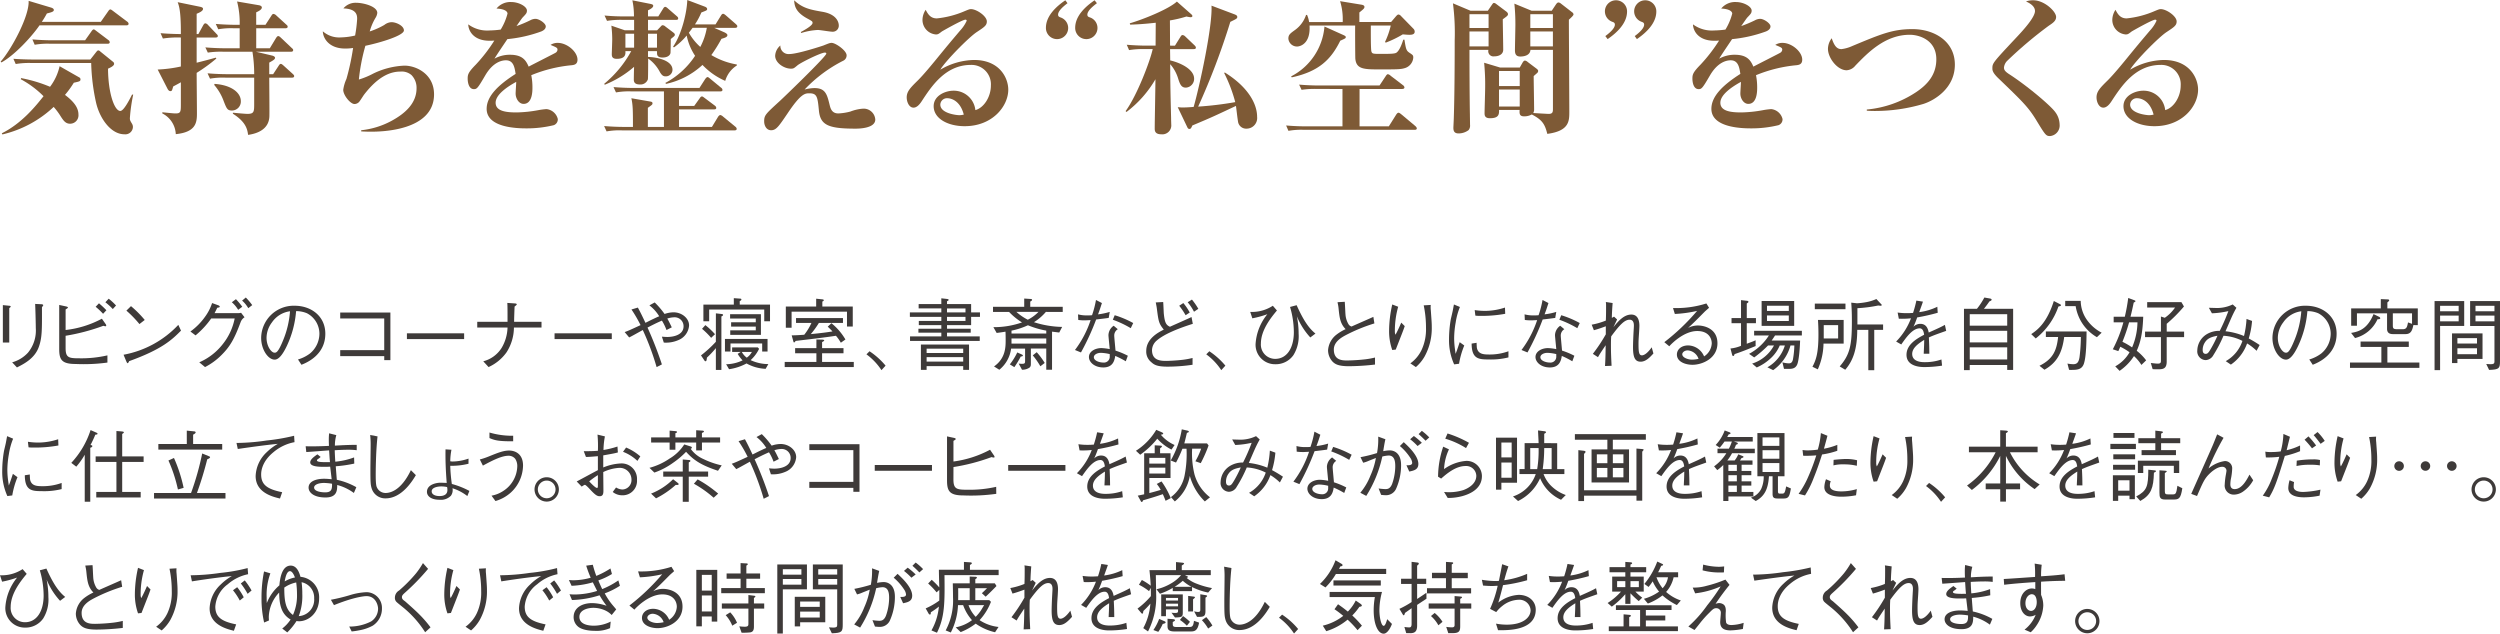 <svg xmlns="http://www.w3.org/2000/svg" width="569.551" height="144.363" viewBox="0 0 569.551 144.363"><g transform="translate(-4499.689 -1630.915)"><path d="M4501.76,1700.568c.145,0,.361.054.361.18,0,.09-.018.126-.324.378v7.832h-1.459v-8.534Zm.7,12.892a7.675,7.675,0,0,0,3.583-2.179,7.928,7.928,0,0,0,1.8-5.618c0-.54-.053-2.952-.072-3.438-.018-.559-.018-.649-.071-2.071l1.458.072c.072.018.378.036.378.216,0,.072-.036.108-.288.468.018,5.149.036,6.914-.7,9-.918,2.628-3.294,3.853-5,4.717Z" fill="#3e3a39"/><path d="M4514.636,1710.219c0,2.16.7,2.322,3.043,2.322a26.491,26.491,0,0,0,6.483-.666v1.639a39.675,39.675,0,0,1-7.221.324c-3.2,0-3.763-.972-3.763-3.421v-10.029l1.494.324c.252.054.487.126.487.27,0,.09-.054.126-.523.432v4.682a22.857,22.857,0,0,0,8.265-2.575l.883,1.26a.607.607,0,0,1,.107.288c0,.144-.09.18-.216.18-.036,0-.378-.09-.45-.108a45.844,45.844,0,0,1-8.589,2.269Zm8.536-7.815a16.506,16.506,0,0,0-1.693-1.6l.756-.792a19.453,19.453,0,0,1,1.692,1.584Zm2.214-1.08a14.951,14.951,0,0,0-1.693-1.548l.757-.811a13.566,13.566,0,0,1,1.675,1.549Z" fill="#3e3a39"/><path d="M4540.925,1706.24c-2.015,2.016-4.212,4.213-11.81,6.95-.019.036-.217.468-.324.468-.145,0-.235-.216-.343-.45l-.612-1.477a22.778,22.778,0,0,0,12.478-6.806Zm-9.47-1.495a25.107,25.107,0,0,0-2.971-3.061l1.045-1.026a24.269,24.269,0,0,1,3.133,3.151Z" fill="#3e3a39"/><path d="M4553.911,1702.26a2.864,2.864,0,0,0,.7-.09l.792,1.027a2.183,2.183,0,0,0-.882,1.08c-1.459,3.907-2.413,5.6-4.483,7.634a14.688,14.688,0,0,1-3.638,2.629l-1.314-1.08a13.7,13.7,0,0,0,5.366-4.16,13.452,13.452,0,0,0,2.7-5.833h-5.348a19.654,19.654,0,0,1-3.564,3.853l-1.171-.882a14.194,14.194,0,0,0,3.3-3.313,11.165,11.165,0,0,0,1.639-3.169l1.386.5c.27.09.361.252.361.342,0,.144-.253.18-.577.234-.306.648-.414.864-.612,1.224Zm-.469-3.187a16.311,16.311,0,0,1,1.44,1.729l-.935.7a6.961,6.961,0,0,0-1.442-1.728Zm2.251-.378a15.073,15.073,0,0,1,1.458,1.729l-.9.7a6.826,6.826,0,0,0-1.406-1.728Z" fill="#3e3a39"/><path d="M4567.578,1712.811a8.49,8.49,0,0,0,2.755-1.386,5.914,5.914,0,0,0,2.125-4.483,5.268,5.268,0,0,0-2.845-4.664,6.405,6.405,0,0,0-2.467-.486,22.754,22.754,0,0,1-2.089,7.887c-.756,1.6-1.728,3.169-2.791,3.169-1.512,0-3.079-2.323-3.079-4.934a7.415,7.415,0,0,1,7.617-7.346c3.781,0,7,2.377,7,6.374,0,4.9-4.357,6.644-5.437,7.076Zm-5.924-8.462a5.917,5.917,0,0,0-1.242,3.529c0,1.927,1.1,3.385,1.818,3.385.379,0,.811,0,1.981-2.881a21.2,21.2,0,0,0,1.548-6.554A5.876,5.876,0,0,0,4561.654,1704.349Z" fill="#3e3a39"/><path d="M4577.195,1712.055v-1.368h10.029v-7.22h-10.029v-1.351h11.434v10.839h-1.4v-.9Z" fill="#3e3a39"/><path d="M4592.392,1708.166v-1.314h13.036v1.314Z" fill="#3e3a39"/><path d="M4623.057,1704.223v1.315h-6.284a10.608,10.608,0,0,1-1.692,5.653,10.18,10.18,0,0,1-4.087,3.349l-1.206-1.314a7.023,7.023,0,0,0,4.176-3.043,9.626,9.626,0,0,0,1.351-4.645h-6.9v-1.315h6.9c0-2.647,0-3.763-.054-4.3l1.819.126c.216.018.342.108.342.216s-.306.342-.5.486c-.09,2.287-.09,2.539-.109,3.475Z" fill="#3e3a39"/><path d="M4626.03,1708.166v-1.314h13.036v1.314Z" fill="#3e3a39"/><path d="M4651.528,1706.1a11.334,11.334,0,0,0-1.045-2.143c-.612.27-1.3.558-3.276,1.585a85.085,85.085,0,0,1,3.276,8.39l-1.206.612a59.068,59.068,0,0,0-3.15-8.444c-2.2,1.224-2.45,1.368-3.1,1.692l-1.026-1.224c.828-.288,1.512-.612,3.619-1.585a30.388,30.388,0,0,0-2.071-3.565l1.458-.432c.613,1.116,1.1,2.143,1.729,3.475.288-.144,1.531-.774,1.783-.882.864-.414.954-.45,1.35-.612a9.091,9.091,0,0,0-2.233-2.485l1.207-.666a18.958,18.958,0,0,1,2.25,2.628,6.423,6.423,0,0,1,2.035-.378c1.873,0,3.547,1.333,3.547,2.989a3.9,3.9,0,0,1-2.5,3.367,7.029,7.029,0,0,1-3.258.54l-.433-1.35c.2.018.811.072,1.225.072,1.3,0,3.709-.414,3.709-2.431a2.027,2.027,0,0,0-2.143-2.052,5.613,5.613,0,0,0-1.566.288c.324.558.4.7,1.026,2Z" fill="#3e3a39"/><path d="M4662.782,1702.3l1.4.162c.036.018.234.037.234.2s-.2.27-.378.342v12.189h-1.26v-4.969a20.6,20.6,0,0,1-2.035,2.16c-.072.757-.162.829-.342.829a.26.26,0,0,1-.2-.126l-.811-1.207a26.852,26.852,0,0,0,3.386-3.1Zm-2.4,2.683a16.69,16.69,0,0,1,2.2,2.071l-.883.828a16.783,16.783,0,0,0-2.071-2.052Zm6.483-6.14,1.494.108c.072,0,.234.036.234.18,0,.2-.2.288-.378.379v.792h6.9v3.8H4673.8v-2.665h-12.548v2.665h-1.315v-3.8h6.932Zm6.464,12.154v-1.837h-7.22v1.837h-1.261v-2.863h9.705v2.863Zm-8.21,2.9a9.031,9.031,0,0,0,3.745-.882,8.136,8.136,0,0,1-1.117-1.477l.7-.45h-1.962v-1.026h5.851l.288.324a8.327,8.327,0,0,1-1.926,2.574,9.5,9.5,0,0,0,4.033.9l-.612,1.08a9.741,9.741,0,0,1-4.358-1.224,11.94,11.94,0,0,1-3.978,1.314Zm.935-6.7v-1.026h5.817v-.847h-5.619v-.99h5.619v-.846h-5.853v-.99h7.023v4.7Zm2.629,3.889a3.95,3.95,0,0,0,1.135,1.314,3.843,3.843,0,0,0,1.17-1.314Z" fill="#3e3a39"/><path d="M4685.685,1708.256l1.4.036c.342.018.378.162.378.2,0,.108-.288.252-.485.36v1.369h4.879v1.17h-4.879v1.981h7.22v1.17h-15.737v-1.17h7.22v-1.981h-4.844v-1.17h4.844Zm-.054-9.291,1.386.145c.145.017.343.035.343.216,0,.126-.091.18-.324.288v1.134h6.931v4.555h-1.314v-3.385h-12.621v3.655h-1.315v-4.825h6.914Zm5.618,10.03a9.305,9.305,0,0,0-1.117-1.585c-2.574.4-6.41.846-9.182,1.17-.126.2-.216.342-.342.342-.108,0-.145-.108-.181-.252l-.378-1.35c.577-.018,1.189-.018,2.864-.144a12.772,12.772,0,0,0,1.637-2.683h-3.51v-1.116h10.695v1.116h-5.491a20.18,20.18,0,0,1-1.837,2.539c2.556-.252,3.655-.4,4.933-.612a14.564,14.564,0,0,0-1.08-1.081l.846-.792a13.586,13.586,0,0,1,3.188,3.709Z" fill="#3e3a39"/><path d="M4697.786,1710.939a16.828,16.828,0,0,1,3.655,3.277l-.936,1.026a13.9,13.9,0,0,0-3.421-3.6Z" fill="#3e3a39"/><path d="M4714.139,1698.875l1.279.144c.089,0,.4.037.4.216,0,.145-.288.271-.378.307v.648h5.492v1.89h2.017v1.027h-2.017v1.872h-5.492v.829h5.4v.9h-5.4v.846h7.454v1.026h-15.881v-1.026h7.131v-.846h-5.221v-.9h5.221v-.829h-5.132v-.954h5.132v-.918h-7.167v-1.027h7.167v-.9h-5.168v-.99h5.168Zm6.32,16.3h-1.332v-.846h-8.337v.846h-1.3v-5.761h10.965Zm-1.332-4.825h-8.337v.99h8.337Zm0,1.926h-8.337v1.027h8.337Zm.521-10.191v-.9h-4.213v.9Zm0,1.945v-.918h-4.213v.918Z" fill="#3e3a39"/><path d="M4737.961,1701.972a11.5,11.5,0,0,1-2.719,2.341,22.055,22.055,0,0,0,6.428,1.08l-.666,1.279-1.639-.2v8.678h-1.315v-4.825h-3.51v3.349c0,.468,0,.7-.306.99a2.966,2.966,0,0,1-1.711.486l-.756-1.4c.4.036.594.054.738.054.72,0,.72-.216.72-.72v-2.755h-3.186a7.4,7.4,0,0,1-2.683,4.825l-1.207-.756c2.648-1.855,2.648-4.465,2.648-6.05,0-.414,0-1.116-.037-1.872-1.008.162-1.4.216-2.016.288l-.739-1.315a19.363,19.363,0,0,0,6.518-1.08,14.572,14.572,0,0,1-2.953-2.395h-3.654v-1.17h7.111v-1.873l1.387.09c.179.019.4.019.4.2,0,.127-.108.235-.414.4v1.188h7.4v1.17Zm-5.726,10.173a21.268,21.268,0,0,1-1.458,2.413l-1.026-.63a14.092,14.092,0,0,0,1.692-2.719l1.008.45c.144.072.27.144.27.252C4732.721,1712.091,4732.451,1712.127,4732.235,1712.145Zm5.815-5.905a20.29,20.29,0,0,1-4.176-1.225,17,17,0,0,1-3.745,1.225v.666h7.921Zm0,1.782h-7.921v1.171h7.921Zm-6.8-6.05a11.682,11.682,0,0,0,2.593,1.783,9.039,9.039,0,0,0,2.43-1.783Zm5.456,12.388a17.31,17.31,0,0,0-1.729-2.485l.9-.72a16.105,16.105,0,0,1,1.818,2.449Z" fill="#3e3a39"/><path d="M4750.728,1699.956c-.486,1.512-.541,1.656-.883,2.574a14.733,14.733,0,0,0,2.665-.558l-.234,1.369c-.576.09-1.908.252-2.862.36a56.832,56.832,0,0,1-3.457,7.508l-1.369-.558a23.457,23.457,0,0,0,3.565-6.806c-.2,0-1.116.054-1.3.054a10.683,10.683,0,0,1-1.513-.09l-.054-1.279a7.419,7.419,0,0,0,2.2.235,8.086,8.086,0,0,0,.99-.037,21.5,21.5,0,0,0,.9-3.474Zm3.619,5.959a1.666,1.666,0,0,0-.81,1.477c0,.288.107,1.368.288,3.4a17.312,17.312,0,0,1,2.808,1.17l-.467,1.261a19.906,19.906,0,0,0-2.4-1.225c-.162.973-.469,2.629-2.72,2.629-2.034,0-3.276-1.224-3.276-2.377,0-1.26,1.4-2.034,2.862-2.034a11.808,11.808,0,0,1,1.873.234c-.036-.5-.288-2.845-.288-3.2a2.714,2.714,0,0,1,1.189-2.125Zm-3.817,5.384c-.973,0-1.639.468-1.639.99,0,.829,1.3,1.225,2.179,1.225a1.319,1.319,0,0,0,1.44-1.369v-.558A9.832,9.832,0,0,0,4750.53,1711.3Zm3.114-8.571a21.935,21.935,0,0,1,4.214,1.783l-.559,1.171a23.045,23.045,0,0,0-4.086-1.927Z" fill="#3e3a39"/><path d="M4764.684,1699.722c.054.414.108,2.268.144,2.647.2,1.926.469,2.592,1.4,2.988.774-.36,4.231-1.872,4.916-2.214l.288,1.548c-3.169.991-6.5,2.323-8.157,3.763a2.956,2.956,0,0,0-1.134,2.215c0,2.359,1.927,2.467,3.241,2.467.306,0,2.179-.054,3.889-.27a16.828,16.828,0,0,0,2.106-.4v1.549a39.584,39.584,0,0,1-5.67.432c-2.593,0-3.152-.5-3.8-1.08a3.065,3.065,0,0,1-1.08-2.5c0-2.809,2.755-4.231,4-4.861-1.17-1.423-1.206-1.909-1.6-4.916-.017-.2-.2-1.1-.233-1.278Zm4.591.234a11.989,11.989,0,0,1,1.459,2.16l-.937.612a16.1,16.1,0,0,0-1.459-2.16Zm1.963-.793a15.85,15.85,0,0,1,1.458,2.107l-.99.666a10.941,10.941,0,0,0-1.441-2.16Z" fill="#3e3a39"/><path d="M4775.2,1710.939a16.828,16.828,0,0,1,3.655,3.277l-.936,1.026a13.9,13.9,0,0,0-3.421-3.6Z" fill="#3e3a39"/><path d="M4784.515,1701.972a8.649,8.649,0,0,0,5.15-1.4l.935,1.08c-1.4,1.675-3.654,4.5-3.654,7.545a3.252,3.252,0,0,0,3.259,3.474c2.682,0,4.249-2.5,4.249-6.1a20.545,20.545,0,0,0-.865-5.726l1.5-.4c1.692,3.763,2.917,5.347,4.285,6.464l-1.17.882a16.017,16.017,0,0,1-3.061-4.825,19.881,19.881,0,0,1,.4,3.979,8.157,8.157,0,0,1-1.189,4.879,4.9,4.9,0,0,1-4.1,2.071,4.431,4.431,0,0,1-4.52-4.609,11.9,11.9,0,0,1,2.683-6.788,22.4,22.4,0,0,1-3.421.936Z" fill="#3e3a39"/><path d="M4806.05,1699.668c.054.45.126,2.412.163,2.808a5.025,5.025,0,0,0,.719,2.341,1.167,1.167,0,0,0,.666.486c.793-.36,4.268-1.872,4.97-2.2l.234,1.494a38.221,38.221,0,0,0-6.572,2.7c-.864.468-2.665,1.458-2.665,3.241,0,2.5,1.982,2.5,3.1,2.5a40.743,40.743,0,0,0,4.1-.27,17.8,17.8,0,0,0,2.179-.4v1.6a53.283,53.283,0,0,1-5.959.378c-2.287,0-3.1-.432-3.71-1.044a3.843,3.843,0,0,1-1.025-2.593,4.923,4.923,0,0,1,1.925-3.565,10.638,10.638,0,0,1,2.072-1.243c-1.225-1.26-1.387-2.574-1.6-4.681a8.632,8.632,0,0,0-.144-.972,3.01,3.01,0,0,1-.09-.486Z" fill="#3e3a39"/><path d="M4818.223,1700.8a20.172,20.172,0,0,0-.756,5.582,1.8,1.8,0,0,0,.144.792c.469-.847.883-1.765,1.314-2.755l.793.792c-.379,1.1-.558,1.531-2.052,5.348l-.793.09a12.844,12.844,0,0,1-.72-4.429,27.632,27.632,0,0,1,.72-5.942Zm7.418-.414a5.886,5.886,0,0,0,.019,1.242c.179,2.539.216,2.917.216,3.763a13.406,13.406,0,0,1-1.639,6.752,9.333,9.333,0,0,1-1.981,2.4l-1.259-.846a8.041,8.041,0,0,0,2.592-3.133,11.118,11.118,0,0,0,.972-4.934,24.735,24.735,0,0,0-.522-5.149Z" fill="#3e3a39"/><path d="M4832.289,1700.856a15.564,15.564,0,0,0-.973,3.565,21.567,21.567,0,0,0-.342,3.565,18.3,18.3,0,0,0,.2,2.575c.072.54.09.612.126.972.234-.576.378-.972.936-2.665l1.045.757a18.937,18.937,0,0,0-1.189,4.159l-1.116.144a13.321,13.321,0,0,1-1.171-5.708,27.126,27.126,0,0,1,.414-4.627c.4-1.675.433-1.855.505-2.251.144-.774.161-.864.2-1.062Zm3.8,8.156c0,.181.036,1.027.072,1.189.288,1.332,1.4,1.476,2.7,1.476a12.446,12.446,0,0,0,4.483-.738v1.4a16.3,16.3,0,0,1-4.554.468c-2.287,0-3.818-.161-3.836-3.618Zm-.433-7.454a15.431,15.431,0,0,0,2.575.18,14.635,14.635,0,0,0,4.321-.756l.054,1.422a29.338,29.338,0,0,1-5.9.468,5.413,5.413,0,0,1-.9-.053Z" fill="#3e3a39"/><path d="M4852.457,1699.956c-.487,1.512-.541,1.656-.883,2.574a14.756,14.756,0,0,0,2.665-.558l-.234,1.369c-.577.09-1.909.252-2.863.36a56.832,56.832,0,0,1-3.457,7.508l-1.369-.558a23.431,23.431,0,0,0,3.565-6.806c-.2,0-1.116.054-1.295.054a10.671,10.671,0,0,1-1.513-.09l-.055-1.279a7.429,7.429,0,0,0,2.2.235,8.1,8.1,0,0,0,.991-.037,21.518,21.518,0,0,0,.9-3.474Zm3.619,5.959a1.667,1.667,0,0,0-.811,1.477c0,.288.108,1.368.288,3.4a17.332,17.332,0,0,1,2.809,1.17l-.468,1.261A19.89,19.89,0,0,0,4855.5,1712c-.162.973-.469,2.629-2.72,2.629-2.034,0-3.276-1.224-3.276-2.377,0-1.26,1.4-2.034,2.862-2.034a11.808,11.808,0,0,1,1.873.234c-.036-.5-.288-2.845-.288-3.2a2.715,2.715,0,0,1,1.188-2.125Zm-3.818,5.384c-.972,0-1.638.468-1.638.99,0,.829,1.3,1.225,2.178,1.225a1.32,1.32,0,0,0,1.441-1.369v-.558A9.853,9.853,0,0,0,4852.258,1711.3Zm3.115-8.571a21.961,21.961,0,0,1,4.214,1.783l-.559,1.171a23.025,23.025,0,0,0-4.087-1.927Z" fill="#3e3a39"/><path d="M4876.37,1711.443c-.775.846-1.711,1.873-2.9,1.873-1.3,0-1.746-.991-1.746-3.313,0-.955.09-2.935.144-3.8,0-.108.054-.739.054-1.153,0-.666-.216-1.3-.972-1.3-1.08,0-2.161,1.026-4.2,3.8-.018.432-.054.774-.054,1.873,0,1.944.036,2.556.143,4.825l-1.494.054c.054-.936.126-2.035.144-4.735-1.026,1.53-1.279,1.89-1.746,2.718l-1.17-.756a37.815,37.815,0,0,0,2.952-4.447v-1.837c-.468.18-1.692.631-2.719.9l-.5-1.261a16.4,16.4,0,0,0,3.223-.936c.055-1.026.055-2.377.055-3.421a4.576,4.576,0,0,0-.055-.81l1.549.234c-.036.468-.162,2.07-.18,3.385a4.321,4.321,0,0,0,.5-.288l.7.648c-.126.288-.721,1.494-.828,1.746,1.242-1.566,2.484-2.863,4.069-2.863,1.531,0,1.836,1.423,1.836,2.575,0,.108-.017.576-.053,1.207-.126,1.89-.145,2.124-.145,2.971,0,1.728.091,2.538.774,2.538.505,0,1.279-.486,2.234-1.836Z" fill="#3e3a39"/><path d="M4880.837,1701.09a22.527,22.527,0,0,0,7.6-1.044l.612.99c-.163.144-.882.774-1.008.9-1.639,1.657-2.593,2.629-3.782,3.691a4.862,4.862,0,0,1,2.269-.558c1.333,0,4.43.648,4.43,4.052,0,3.42-3.4,4.9-5.691,4.9-1.548,0-3.547-.648-3.547-2.341,0-1.08.937-2.07,2.576-2.07a4.023,4.023,0,0,1,3.619,2.5,3.755,3.755,0,0,0,1.746-2.953c0-1.224-.775-2.827-3.3-2.827-3.169,0-6.086,3.134-6.374,3.476l-1.134-.937a48.826,48.826,0,0,0,7.472-7.13,27.914,27.914,0,0,1-5.077.7Zm3.348,9.651c-.756,0-1.242.486-1.242.882,0,.756,1.3,1.225,2.215,1.225a6.856,6.856,0,0,0,1.494-.181A2.81,2.81,0,0,0,4884.185,1710.741Z" fill="#3e3a39"/><path d="M4897.636,1704.547v4.681c1.171-.432,1.513-.558,2.017-.792v1.315c-1.566.648-3.169,1.3-4.789,1.836-.072.234-.145.432-.324.432s-.235-.234-.288-.468l-.325-1.242a8.273,8.273,0,0,0,2.4-.612v-5.15h-2.16v-1.17h2.16v-4.088l1.278.144c.091,0,.414.037.414.235,0,.126-.09.2-.378.378v3.331h2.089v1.17Zm6.447,2.791c-.252.4-.666,1.008-.775,1.152h6.483c-.036,1.189-.217,4.556-.7,5.546-.45.918-1.279.918-2.016.918h-.955l-.36-1.494a5.843,5.843,0,0,0,1.422.234c.307,0,.775,0,.973-.883a20.72,20.72,0,0,0,.324-3.186h-.883a10.18,10.18,0,0,1-3.943,5.617l-1.314-.648a8.657,8.657,0,0,0,3.979-4.969h-1.17a8.3,8.3,0,0,1-1.89,2.754,11.239,11.239,0,0,1-3.35,2.251l-1.044-.882a8.577,8.577,0,0,0,4.97-4.123h-1.351a24.893,24.893,0,0,1-3.151,2.718l-1.17-.81a12.168,12.168,0,0,0,4.519-4.195h-3.367v-1.062h10.875v1.062Zm-3.062-2.179v-5.671h7.419v5.671Zm6.194-4.591h-4.969v1.188h4.969Zm0,2.215h-4.969v1.26h4.969Z" fill="#3e3a39"/><path d="M4912.6,1714.468c.81-1.53,1.368-3.079,1.368-7.328,0-1.441-.053-2.449-.108-3.331h5.852v5.384h-4.591a14.865,14.865,0,0,1-1.3,5.869Zm.54-14.386h6.986v1.278h-6.986Zm5.312,7.94v-3.043h-3.278v3.043Zm10.245-3.187v1.224h-2.017v9.2h-1.35v-9.2h-2.521c-.018,4.268-.883,6.951-2.737,9.093l-1.26-.756c2.34-2.719,2.773-4.789,2.773-10.281,0-2.215-.073-3.259-.145-4.249l1.314.144a17.413,17.413,0,0,0,2.27-.288,10.329,10.329,0,0,0,2.143-.684l1.061,1.134a.4.4,0,0,1,.162.234c0,.108-.107.162-.269.162-.126,0-.4-.036-.54-.054a31.081,31.081,0,0,1-4.736.612v3.709Z" fill="#3e3a39"/><path d="M4942.13,1714.216a26.542,26.542,0,0,1-4.033.324c-.576,0-4.068,0-4.068-2.791,0-2.34,2.286-3.655,4.015-4.573-.073-.486-.216-1.459-1.008-1.459-1.621,0-3.079,2.071-4.2,3.674l-1.17-.667a15.044,15.044,0,0,0,3.385-5.293,18.5,18.5,0,0,1-2.773.09l-.27-1.405a14.051,14.051,0,0,0,2.088.144c.685,0,1.063-.035,1.423-.054a24.966,24.966,0,0,0,.756-2.808l1.5.234c-.2.63-.4,1.134-.847,2.394a13.286,13.286,0,0,0,4.123-1.224l.09,1.368a46.226,46.226,0,0,1-4.68,1.063,21.816,21.816,0,0,1-.847,2.124,2.186,2.186,0,0,1,1.549-.666c1.53,0,1.8,1.368,1.926,1.981,2.269-1.009,2.665-1.189,3.691-1.747l.288,1.369c-2.286.81-2.755.972-3.943,1.494.09,1.854.09,2.305.108,3.709h-1.278c0-.162.036-.846.053-1.278.037-.738.037-1.224.055-1.873-1.387.864-2.737,1.855-2.737,3.205,0,1.729,1.98,1.873,2.755,1.873a11.368,11.368,0,0,0,3.907-.613Z" fill="#3e3a39"/><path d="M4950.073,1701.27a16.21,16.21,0,0,0,1.693-2.575l1.314.234c.253.054.342.162.342.253,0,.2-.251.288-.5.4-.523.756-1.009,1.386-1.261,1.692h6.662v13.918h-1.351v-1.116h-8.534v1.17h-1.314V1701.27Zm6.9,1.225h-8.534v2.61h8.534Zm0,3.781h-8.534v2.646h8.534Zm0,3.763h-8.534v2.772h8.534Z" fill="#3e3a39"/><path d="M4968.638,1700.748a15.772,15.772,0,0,1-5.168,7.274l-1.026-.99c1.53-1.008,3.619-2.7,5.149-7.544l1.261.648c.234.126.36.18.36.306C4969.214,1700.622,4969.016,1700.658,4968.638,1700.748Zm5.8,13.036c-.5,1.422-1.639,1.422-3.367,1.4l-.378-1.44a7.913,7.913,0,0,0,1.332.144c.864,0,1.242-.45,1.423-1.621a38.138,38.138,0,0,0,.306-4.573h-3.8c-.45,3.421-1.531,5.78-4.5,7.454l-1.134-.9c3.205-1.585,3.925-3.637,4.249-6.554h-2.791v-1.26h9.273C4975.03,1708.454,4974.994,1712.163,4974.436,1713.784Zm2.971-6.05a9.962,9.962,0,0,1-3.781-3.907,10.3,10.3,0,0,1-1.063-3.169h-2.377v-1.206h3.529a7.692,7.692,0,0,0,1.315,4.195,9.426,9.426,0,0,0,3.457,3.061Z" fill="#3e3a39"/><path d="M4987.546,1714.054a9.693,9.693,0,0,0-1.693-2.017,11.97,11.97,0,0,1-3.277,3.367l-.99-1.026a8.479,8.479,0,0,0,3.258-3.205,13.574,13.574,0,0,0-2.106-1.26c-.216.5-.36.792-.45.99l-1.26-.414a30.415,30.415,0,0,0,2.412-6.14h-2.215v-1.278h2.539a39.671,39.671,0,0,0,.775-4.268l1.332.486c.144.055.324.126.324.235,0,.144-.27.252-.4.324-.215,1.008-.414,1.98-.737,3.223h2.9c-.144,4.213-.756,6.122-1.477,7.76a11.389,11.389,0,0,1,2.143,2.179Zm-2.809-9.7a40.513,40.513,0,0,1-1.513,4.429,15.551,15.551,0,0,1,2.2,1.279,15.171,15.171,0,0,0,1.224-5.708Zm8.57,3.367v5.582c0,1.71-.936,1.746-2.07,1.746-.595,0-.883-.018-1.135-.036l-.414-1.4c.666.072,1.261.144,1.585.144.72,0,.72-.324.72-.738v-5.294h-3.619v-1.26h3.619v-3.439l.882.288a9.053,9.053,0,0,0,2.34-2.341h-6.355v-1.224h7.8l.576.99a33.693,33.693,0,0,1-3.925,3.943v1.783h3.961v1.26Z" fill="#3e3a39"/><path d="M5009.189,1701.036c-.288.522-.522.918-1.062,2.089-.433.972-.739,1.692-1.423,3.259a15.184,15.184,0,0,1,4.214,1.08,21.107,21.107,0,0,0,.576-3.889l1.26.468a18.779,18.779,0,0,1-.756,3.979c1.1.594,1.746,1.008,2.484,1.495l-.7,1.314a11.7,11.7,0,0,0-2.16-1.675,9.805,9.805,0,0,1-3.692,4.826l-1.17-.792a8.255,8.255,0,0,0,3.8-4.61,10.805,10.805,0,0,0-4.321-1.17,29.412,29.412,0,0,1-2.287,4.393,2.107,2.107,0,0,1-1.782,1.152,1.99,1.99,0,0,1-1.891-2.2,4.457,4.457,0,0,1,2.106-3.673,5.509,5.509,0,0,1,3.007-.792,41.583,41.583,0,0,0,1.963-4.5,19.938,19.938,0,0,1-3.745.5l-.7-1.26c.54.018.9.036,1.278.036a8.233,8.233,0,0,0,4.159-.792Zm-7.184,7.9a3.109,3.109,0,0,0-.5,1.693c0,.216,0,.9.684.9.468,0,.684-.324,1.206-1.206a28.584,28.584,0,0,0,1.477-2.917C5003.265,1707.7,5002.563,1708.076,5002,1708.94Z" fill="#3e3a39"/><path d="M5025.791,1712.811a8.49,8.49,0,0,0,2.755-1.386,5.914,5.914,0,0,0,2.125-4.483,5.269,5.269,0,0,0-2.845-4.664,6.408,6.408,0,0,0-2.467-.486,22.754,22.754,0,0,1-2.089,7.887c-.756,1.6-1.728,3.169-2.791,3.169-1.513,0-3.079-2.323-3.079-4.934a7.415,7.415,0,0,1,7.617-7.346c3.78,0,7,2.377,7,6.374,0,4.9-4.357,6.644-5.437,7.076Zm-5.924-8.462a5.914,5.914,0,0,0-1.242,3.529c0,1.927,1.1,3.385,1.818,3.385.379,0,.811,0,1.98-2.881a21.227,21.227,0,0,0,1.549-6.554A5.875,5.875,0,0,0,5019.867,1704.349Z" fill="#3e3a39"/><path d="M5035.065,1714.72v-1.206h7.148v-3.565h-4.736v-1.225h10.984v1.225h-4.879v3.565h7.292v1.206Zm6.266-11.073a7.662,7.662,0,0,1-5.114,4.285l-.9-1.17c1.656-.288,3.673-.775,5.113-4.286l1.261.613a.43.43,0,0,1,.27.342C5041.961,1703.647,5041.583,1703.647,5041.331,1703.647Zm8.174,1.332c-.234,1.062-.468,2.053-1.783,2.053h-2.862c-.847,0-1.351-.342-1.351-1.206v-3.53h-6.86v2.827h-1.314v-3.943h6.752v-2.124l1.566.071c.072,0,.343.018.343.2,0,.144-.145.252-.414.486v1.368h6.931v3.8Zm-.306-2.683h-4.375v2.719c0,.667.09.9.936.9h1.35c.883,0,.99-.594,1.171-1.548l.918.324Z" fill="#3e3a39"/><path d="M5061.084,1699.506v5.671h-5.493v10.065h-1.259v-15.736Zm-1.261,1.08h-4.232v1.242h4.232Zm0,3.529v-1.3h-4.232v1.3Zm-.288,9.507h-1.225v-6.752h6.95v5.815h-5.725Zm4.466-5.672h-4.466v1.224H5064Zm0,2.305h-4.466v1.35H5064Zm2.106,3.583c.306.018.594.054.954.054.666,0,.918-.126.918-.576v-8.139h-5.546v-5.671h6.807v13.63c0,1.692-.145,1.98-2.485,2.052Zm1.872-13.252h-4.321v1.242h4.321Zm0,2.233h-4.321v1.3h4.321Z" fill="#3e3a39"/><path d="M4502.678,1730.856a15.6,15.6,0,0,0-.972,3.565,21.411,21.411,0,0,0-.342,3.565,18.448,18.448,0,0,0,.2,2.575c.072.54.091.612.126.972.235-.576.379-.972.937-2.665l1.045.757a18.907,18.907,0,0,0-1.189,4.159l-1.116.144a13.328,13.328,0,0,1-1.171-5.708,27.021,27.021,0,0,1,.414-4.627c.4-1.675.433-1.855.5-2.251.144-.774.162-.864.2-1.062Zm3.8,8.156c0,.181.036,1.027.072,1.189.289,1.332,1.405,1.476,2.7,1.476a12.45,12.45,0,0,0,4.483-.738v1.4a16.3,16.3,0,0,1-4.556.468c-2.286,0-3.816-.161-3.835-3.618Zm-.432-7.454a15.421,15.421,0,0,0,2.575.18,14.64,14.64,0,0,0,4.321-.756l.054,1.422a29.352,29.352,0,0,1-5.906.468,5.4,5.4,0,0,1-.9-.053Z" fill="#3e3a39"/><path d="M4515.931,1736.366a19.922,19.922,0,0,0,4.394-7.473l1.387.613c.053.036.2.126.2.216,0,.162-.181.2-.505.216a25.221,25.221,0,0,1-1.1,2.358c.288.073.414.09.414.252,0,.253-.324.324-.468.379v12.3h-1.26v-10.713a16.3,16.3,0,0,1-1.927,2.719Zm5.69,7.886v-1.26h4.592v-6.842h-4.736v-1.261h4.736v-5.779l1.169.09c.253.035.523.054.523.215,0,.127-.233.271-.378.361v5.113h4.88v1.261h-4.88v6.842h4.213v1.26Z" fill="#3e3a39"/><path d="M4543.213,1743.226a62.925,62.925,0,0,0,2.539-9l1.494.612c.143.054.3.126.3.234,0,.216-.4.378-.647.486a79.039,79.039,0,0,1-2.341,7.671h6.5v1.26h-16.277v-1.26Zm-.973-14.207,1.621.163c.071,0,.4.035.4.233s-.324.4-.576.523v2.124h6.626v1.279h-14.548v-1.279h6.482Zm-2.917,6.23a33.882,33.882,0,0,1,2.2,6.806l-1.3.378a33.421,33.421,0,0,0-2.16-6.607Z" fill="#3e3a39"/><path d="M4553.568,1731.828a47.888,47.888,0,0,0,6.843-.558,45.308,45.308,0,0,0,6.283-1.08l.091,1.458a10.391,10.391,0,0,0-4.754,2.251c-2.539,2.053-2.845,4.159-2.845,5.1,0,2.3,1.3,3.348,4.789,4.051l-.5,1.44c-1.746-.414-5.546-1.368-5.546-5.132a7.8,7.8,0,0,1,2.522-5.419,12.218,12.218,0,0,1,2.538-1.909c-2.647.252-6.14.739-9.129,1.171Z" fill="#3e3a39"/><path d="M4580.4,1736.528a29.626,29.626,0,0,1-4.213.612c.036.594.126,1.692.234,3.079a15.573,15.573,0,0,1,4.448,1.692l-.559,1.315a11.085,11.085,0,0,0-3.8-1.819c0,1.206-.036,2.845-2.665,2.845-2.755,0-3.853-1.206-3.853-2.251,0-1.4,1.657-2.016,3.547-2.016.342,0,.793.018,1.711.108-.054-.451-.288-2.467-.342-2.863-.307.018-.685.036-1.5.036-1.279,0-3.042-.09-3.042-1.008,0-.667.809-1.261,1.637-1.837l.739.594a3.96,3.96,0,0,1-.594.468c-.181.126-.252.18-.252.306,0,.307.558.415,2.088.415.144,0,.757-.019.883,0-.09-.829-.09-1.027-.2-2.683-.81.054-4.464.342-5.2.378l-.144-1.315c.846.018,2.3.055,5.311-.089-.017-.379-.036-.721-.036-1.279a13.3,13.3,0,0,1,.072-1.584l1.639.414a8.661,8.661,0,0,0-.324,2.394c.954-.054,2.917-.18,4.97-.18v1.225a13.933,13.933,0,0,0-1.891-.108c-1.206,0-2.431.072-3.115.108,0,.342.072,1.872.126,2.611a16.4,16.4,0,0,0,4.285-.973Zm-6.9,4.411c-1.225,0-2.251.4-2.251,1.044,0,.9,1.638,1.1,2.52,1.1,1.477,0,1.585-.757,1.566-1.963A12.518,12.518,0,0,0,4573.5,1740.939Z" fill="#3e3a39"/><path d="M4585.7,1730.334c-.414,3.655-.414,8.372-.414,8.787,0,2.214.162,2.592.27,2.826a2.151,2.151,0,0,0,1.981,1.279c1.152,0,3.6-.667,5.762-5.2l1.134,1.134c-.648,1.081-3.115,5.294-6.9,5.294a3.224,3.224,0,0,1-3.169-2.269c-.252-.81-.288-1.4-.288-4.357,0-.846.053-4.519.053-5.276a20.152,20.152,0,0,0-.107-2.538Z" fill="#3e3a39"/><path d="M4606.425,1736.564a15.718,15.718,0,0,1-4.159.468,35.976,35.976,0,0,0,.361,4.141,18.7,18.7,0,0,1,4,1.584l-.468,1.171a10.955,10.955,0,0,0-3.385-1.783,2.168,2.168,0,0,1-.36,1.711,3.175,3.175,0,0,1-2.557.918c-2.035,0-2.9-.882-2.9-1.8,0-1.783,2.394-2.089,3.061-2.089.108,0,1.206.036,1.441.054-.253-3.223-.307-5.492-.271-7.652l1.351.09a14.55,14.55,0,0,0-.271,2.629,4.02,4.02,0,0,0,.523.053,11.391,11.391,0,0,0,3.636-.666Zm-6.175,5.167c-.991,0-2.215.288-2.215,1.117,0,.7.757,1.08,1.783,1.08,1.08,0,1.8-.4,1.8-1.387a2.988,2.988,0,0,0-.072-.666A6.319,6.319,0,0,0,4600.25,1741.731Z" fill="#3e3a39"/><path d="M4609,1735.591a16.524,16.524,0,0,0,2.125-.72c2.124-.864,3.312-1.314,4.573-1.314.918,0,3.15.414,3.15,3.439a8.518,8.518,0,0,1-2.736,6.086,8.882,8.882,0,0,1-3.547,1.98l-.9-1.224a7.1,7.1,0,0,0,2.718-1.1,6.881,6.881,0,0,0,3.151-5.582,3,3,0,0,0-.451-1.693,1.918,1.918,0,0,0-1.53-.72c-1.511,0-3.474.954-5.851,2.251Zm2.2-6.139a18.333,18.333,0,0,0,5.4.738v1.26c-3.386.018-4.231-.234-5.4-.738Z" fill="#3e3a39"/><path d="M4627.011,1742.415a2.773,2.773,0,1,1-2.772-2.773A2.77,2.77,0,0,1,4627.011,1742.415Zm-4.789,0a2.016,2.016,0,1,0,2.017-2.016A2.025,2.025,0,0,0,4622.222,1742.415Z" fill="#3e3a39"/><path d="M4637.5,1730.334a17.657,17.657,0,0,0-.324,3.1,20.619,20.619,0,0,0,3.186-.792l.09,1.35c-.774.216-1.512.342-3.331.666v2.755a11.833,11.833,0,0,1,4.052-.918,3.512,3.512,0,0,1,3.636,3.745,3.269,3.269,0,0,1-3.4,3.511,3.387,3.387,0,0,1-2.125-.756l.756-1.027a2.968,2.968,0,0,0,1.44.468,2.15,2.15,0,0,0,2.072-2.286,2.672,2.672,0,0,0-2.791-2.647,9.764,9.764,0,0,0-3.638.954c0,.648.036,3.565.036,4.159,0,.577,0,1.351-.846,1.351-.522,0-.954-.216-2.125-1.477-.233-.252-1.026-1.116-1.242-1.116-.108,0-.18.036-.738.4l-1.134-1.17c.773-.4,4.141-2.233,4.825-2.575v-3.187c-.792.072-1.963.18-2.719.18l-.5-1.314c1.279,0,1.962,0,3.223-.09a29.092,29.092,0,0,0-.09-3.691Zm-1.6,8.822a19.016,19.016,0,0,0-1.98,1.423c.414.45,1.422,1.494,1.764,1.494.216,0,.216-.162.216-.63Zm6.428-6.284a11.946,11.946,0,0,1,3.241,2.017l-.666,1.026a9.839,9.839,0,0,0-3.277-2.07Z" fill="#3e3a39"/><path d="M4663.264,1738.166c-4-1.314-5.618-2.5-7.274-4.321a18.8,18.8,0,0,1-2.953,2.5,16.581,16.581,0,0,1-4.268,2.232l-1.116-1.08a14.836,14.836,0,0,0,4.573-2.107,10.068,10.068,0,0,0,3.35-3.223l1.422.451c.162.053.306.107.306.27,0,.18-.126.216-.27.27a7.09,7.09,0,0,0,2.917,2.34,18.6,18.6,0,0,0,4.159,1.441Zm-9.633,3.223a20.44,20.44,0,0,1-4.483,3.061l-1.135-1.08a14.8,14.8,0,0,0,5.024-3.277l1.1.864a.384.384,0,0,1,.162.252C4654.3,1741.425,4653.973,1741.407,4653.631,1741.389Zm5.978-9.651v1.783h-1.314v-1.783h-4.736v1.639h-1.314v-1.639h-4.213v-1.17h4.213v-1.549l1.423.126c.126.018.269.09.269.2s-.126.162-.378.27v.954h4.736v-1.639l1.4.09c.108,0,.468.072.324.181.162.089-.162.252-.414.342v1.026h4.141v1.17Zm-3.007,7.779v5.725h-1.368v-5.725h-4.447v-1.171h4.447v-2.755l1.458.126c.18.018.288.091.288.18,0,.144-.108.217-.378.361v2.088h4.411v1.171Zm5.672,4.789a25.474,25.474,0,0,0-4.5-3.187l.847-.99a27.17,27.17,0,0,1,4.681,3.241Z" fill="#3e3a39"/><path d="M4675.924,1736.1a11.356,11.356,0,0,0-1.044-2.143c-.613.27-1.3.558-3.277,1.585a85.066,85.066,0,0,1,3.277,8.39l-1.207.612a58.951,58.951,0,0,0-3.15-8.444c-2.2,1.224-2.449,1.368-3.1,1.692l-1.026-1.224c.828-.288,1.513-.612,3.619-1.585a30.516,30.516,0,0,0-2.07-3.565l1.458-.432c.612,1.116,1.1,2.143,1.728,3.475.288-.144,1.532-.774,1.784-.882.864-.414.954-.45,1.349-.612a9.069,9.069,0,0,0-2.232-2.485l1.207-.666a19.1,19.1,0,0,1,2.25,2.628,6.411,6.411,0,0,1,2.035-.378c1.872,0,3.547,1.333,3.547,2.989a3.9,3.9,0,0,1-2.5,3.367,7.034,7.034,0,0,1-3.259.54l-.432-1.35c.2.018.81.072,1.224.072,1.3,0,3.709-.414,3.709-2.431a2.026,2.026,0,0,0-2.142-2.052,5.618,5.618,0,0,0-1.567.288c.324.558.4.7,1.026,2Z" fill="#3e3a39"/><path d="M4684.066,1742.055v-1.368H4694.1v-7.22h-10.029v-1.351H4695.5v10.839h-1.4v-.9Z" fill="#3e3a39"/><path d="M4698.976,1738.166v-1.314h13.036v1.314Z" fill="#3e3a39"/><path d="M4716.9,1740.129c0,2.2.72,2.358,3.169,2.358a27.22,27.22,0,0,0,6.572-.666l.018,1.6a41.669,41.669,0,0,1-7.526.36c-3.187,0-3.692-1.044-3.692-3.457v-9.993l1.5.324c.126.018.487.108.487.27,0,.126-.163.216-.523.432v4.7a24.384,24.384,0,0,0,8.336-2.682l.9,1.314a.666.666,0,0,1,.126.324c0,.144-.143.144-.179.144a2.143,2.143,0,0,1-.5-.108,44.519,44.519,0,0,1-8.679,2.269Z" fill="#3e3a39"/><path d="M4729.377,1738.166v-1.314h13.036v1.314Z" fill="#3e3a39"/><path d="M4755.488,1744.216a26.546,26.546,0,0,1-4.033.324c-.576,0-4.069,0-4.069-2.791,0-2.34,2.286-3.655,4.015-4.573-.072-.486-.216-1.459-1.008-1.459-1.621,0-3.079,2.071-4.195,3.674l-1.171-.667a15.034,15.034,0,0,0,3.386-5.293,18.517,18.517,0,0,1-2.774.09l-.269-1.405a14.029,14.029,0,0,0,2.088.144c.684,0,1.062-.035,1.422-.054a24.569,24.569,0,0,0,.756-2.808l1.495.234c-.2.63-.4,1.134-.846,2.394a13.315,13.315,0,0,0,4.123-1.224l.09,1.368a46.173,46.173,0,0,1-4.681,1.063,22.007,22.007,0,0,1-.847,2.124,2.185,2.185,0,0,1,1.549-.666c1.53,0,1.8,1.368,1.927,1.981,2.268-1.009,2.664-1.189,3.69-1.747l.288,1.369c-2.286.81-2.754.972-3.943,1.494.091,1.854.091,2.305.108,3.709h-1.278c0-.162.036-.846.054-1.278.036-.738.036-1.224.055-1.873-1.387.864-2.738,1.855-2.738,3.205,0,1.729,1.981,1.873,2.755,1.873a11.367,11.367,0,0,0,3.907-.613Z" fill="#3e3a39"/><path d="M4766.583,1733.341a10.951,10.951,0,0,1-3.242-2.485,18.7,18.7,0,0,1-3.889,3.655l-.972-.9a14.358,14.358,0,0,0,4.627-4.772l1.225.541c.107.053.36.162.36.306,0,.162-.217.216-.54.27a8.8,8.8,0,0,0,3.133,2.34Zm-1.351,11.667c-.234-.612-.414-1.044-.631-1.512-1.584.54-2.448.81-4.5,1.4-.053.126-.126.378-.288.378-.126,0-.2-.126-.252-.234l-.666-1.206c.775-.162.864-.18,1.458-.306v-9.345h2.4v-1.818l1.3.071c.089,0,.341.018.341.181,0,.125-.143.251-.414.432v1.134h2.377v5.636h-4.825v3.421c.756-.18,1.782-.468,2.593-.721a8.027,8.027,0,0,0-.9-1.35l1.081-.576a18.3,18.3,0,0,1,2.106,3.8Zm-.055-9.777h-3.654v1.3h3.654Zm0,2.233h-3.654v1.332h3.654Zm9,7.688a12.84,12.84,0,0,1-3.421-5.815,9.508,9.508,0,0,1-3.421,5.815l-.881-.99a8,8,0,0,0,3.15-5.15,24.712,24.712,0,0,0,.4-5.869h-.937a27.244,27.244,0,0,1-1.458,3.151l-1.207-.468a21,21,0,0,0,2.52-7.1l1.279.288c.127.037.324.091.324.235s-.162.216-.432.27c-.414,1.764-.486,2-.594,2.412h5.168l.36.468a31.349,31.349,0,0,1-1.783,4.034l-1.224-.432a16.844,16.844,0,0,0,1.315-2.863h-2.053a19.959,19.959,0,0,0,.54,5.869,10.025,10.025,0,0,0,3.529,5.2Z" fill="#3e3a39"/><path d="M4786.679,1731.036c-.288.522-.522.918-1.062,2.089-.433.972-.738,1.692-1.423,3.259a15.183,15.183,0,0,1,4.214,1.08,21.154,21.154,0,0,0,.576-3.889l1.26.468a18.69,18.69,0,0,1-.756,3.979c1.1.594,1.746,1.008,2.484,1.495l-.7,1.314a11.678,11.678,0,0,0-2.16-1.675,9.8,9.8,0,0,1-3.691,4.826l-1.17-.792a8.256,8.256,0,0,0,3.8-4.61,10.8,10.8,0,0,0-4.321-1.17,29.417,29.417,0,0,1-2.287,4.393,2.1,2.1,0,0,1-1.782,1.152,1.99,1.99,0,0,1-1.891-2.2,4.454,4.454,0,0,1,2.107-3.673,5.5,5.5,0,0,1,3.007-.792,41.68,41.68,0,0,0,1.962-4.5,19.932,19.932,0,0,1-3.745.5l-.7-1.26c.54.018.9.036,1.278.036a8.242,8.242,0,0,0,4.16-.792Zm-7.184,7.9a3.109,3.109,0,0,0-.5,1.693c0,.216,0,.9.684.9.468,0,.684-.324,1.206-1.206a28.383,28.383,0,0,0,1.477-2.917C4780.755,1737.7,4780.053,1738.076,4779.5,1738.94Z" fill="#3e3a39"/><path d="M4800.492,1729.956c-.487,1.512-.541,1.656-.883,2.574a14.732,14.732,0,0,0,2.665-.558l-.234,1.369c-.577.09-1.909.252-2.863.36a56.7,56.7,0,0,1-3.457,7.508l-1.369-.558a23.461,23.461,0,0,0,3.566-6.806c-.2,0-1.117.054-1.3.054a10.686,10.686,0,0,1-1.513-.09l-.055-1.279a7.429,7.429,0,0,0,2.2.235,8.1,8.1,0,0,0,.99-.037,21.57,21.57,0,0,0,.9-3.474Zm3.619,5.959a1.668,1.668,0,0,0-.811,1.477c0,.288.108,1.368.288,3.4a17.3,17.3,0,0,1,2.809,1.17l-.468,1.261a19.89,19.89,0,0,0-2.394-1.225c-.162.973-.469,2.629-2.72,2.629-2.034,0-3.276-1.224-3.276-2.377,0-1.26,1.4-2.034,2.862-2.034a11.814,11.814,0,0,1,1.873.234c-.036-.5-.288-2.845-.288-3.2a2.717,2.717,0,0,1,1.188-2.125Zm-3.817,5.384c-.973,0-1.639.468-1.639.99,0,.829,1.3,1.225,2.179,1.225a1.32,1.32,0,0,0,1.44-1.369v-.558A9.843,9.843,0,0,0,4800.294,1741.3Zm3.114-8.571a21.948,21.948,0,0,1,4.214,1.783l-.559,1.171a23.025,23.025,0,0,0-4.087-1.927Z" fill="#3e3a39"/><path d="M4809.641,1735.069a34.111,34.111,0,0,0,3.764-.936,17.3,17.3,0,0,0,.269-3.745l1.639.594c-.18.774-.27,1.332-.5,2.719a8.7,8.7,0,0,1,1.494-.18c1.044,0,2.576.648,2.576,3.349a13.144,13.144,0,0,1-1.171,5.473,2.5,2.5,0,0,1-2.4,1.387c-.2,0-.414-.018-.973-.072l-.576-1.459a13.612,13.612,0,0,0,1.495.144c.451,0,1.134,0,1.6-1.224a12.333,12.333,0,0,0,.7-3.961c0-1.008-.108-2.467-1.513-2.467a7.3,7.3,0,0,0-1.44.234,27.562,27.562,0,0,1-3.655,8.967l-1.351-.72a14.047,14.047,0,0,0,2.305-3.907,16.871,16.871,0,0,0,1.242-4.016c-.27.108-1.458.577-1.71.684a6.692,6.692,0,0,1-1.188.4Zm9.849-3.421c.973.9,3.331,3.061,3.331,4.97,0,1.3-1.062,1.512-2.07,1.728l-.649-1.44c.5.018,1.315.036,1.315-.558a2.351,2.351,0,0,0-.451-1.153,12.137,12.137,0,0,0-2.358-2.665Zm3.151.882a13.963,13.963,0,0,0-1.692-1.548l.846-.738a14.955,14.955,0,0,1,1.819,1.548Zm.973-3.457a12.92,12.92,0,0,1,1.692,1.495l-.846.756c-.522-.54-1.1-1.1-1.584-1.512Z" fill="#3e3a39"/><path d="M4829.793,1733.287a11.7,11.7,0,0,0-1.117,4.5,9.907,9.907,0,0,1,5.078-1.873,3.485,3.485,0,0,1,3.546,3.457c0,3.169-3.241,4.232-4.483,4.574a12.472,12.472,0,0,1-3.312.414l-.829-1.368a10.992,10.992,0,0,0,4.357-.414c.684-.235,2.989-1.207,2.989-3.278a2.3,2.3,0,0,0-2.448-2.214c-2.27,0-4.3,1.764-5.565,2.863l-.7-.432a21.982,21.982,0,0,1,1.171-6.843Zm-.325-3.619a25.28,25.28,0,0,1,4.879,2.124l-.666,1.207a19,19,0,0,0-4.735-2.143Z" fill="#3e3a39"/><path d="M4841.734,1740.885v1.584h-1.225v-11.847h4.79v10.263Zm2.341-5.762v-3.385h-2.341v3.385Zm0,4.628v-3.457h-2.341v3.457Zm10.371-7.869v5.906h1.639v1.134h-4.736a7.264,7.264,0,0,0,2.034,2.971,9.169,9.169,0,0,0,3.026,1.8l-1.081,1.08a9.284,9.284,0,0,1-4.772-4.915,10.587,10.587,0,0,1-5.023,5.2l-1.153-1.044a8.157,8.157,0,0,0,5.186-5.1h-3.709v-1.134h1.171v-5.906h3.186c0-.468-.126-2.5-.126-2.9l1.405.18c.072,0,.414.054.414.217,0,.072-.09.216-.414.36v2.142Zm-6.14,1.117v4.789h1.584a25.884,25.884,0,0,0,.324-4.789Zm3.187,0a34.762,34.762,0,0,1-.342,4.789h2.034V1733Z" fill="#3e3a39"/><path d="M4867.124,1731.09v2.2h3.69v7.544h-8.534v-7.544h3.6v-2.2h-7.4v-1.278h16.169v1.278Zm6.7,2.719v11.163h-1.315v-1.134H4860.57v1.224h-1.3v-11.595l1.278.144c.054.018.361.054.361.252,0,.09-.036.126-.342.468v8.282h11.937v-9.506l1.3.108c.109.018.342.036.342.18A1.858,1.858,0,0,1,4873.822,1733.809Zm-7.941.612h-2.4v2.017h2.4Zm0,3.1h-2.4v2.143h2.4Zm3.655-3.1h-2.412v2.017h2.412Zm0,3.1h-2.412v2.143h2.412Z" fill="#3e3a39"/><path d="M4887.472,1744.216a26.567,26.567,0,0,1-4.033.324c-.576,0-4.069,0-4.069-2.791,0-2.34,2.286-3.655,4.014-4.573-.072-.486-.215-1.459-1.007-1.459-1.622,0-3.08,2.071-4.2,3.674l-1.171-.667a15.02,15.02,0,0,0,3.386-5.293,18.5,18.5,0,0,1-2.773.09l-.27-1.405a14.061,14.061,0,0,0,2.088.144c.685,0,1.063-.035,1.423-.054a25,25,0,0,0,.756-2.808l1.5.234c-.2.63-.4,1.134-.847,2.394a13.291,13.291,0,0,0,4.123-1.224l.09,1.368a46.232,46.232,0,0,1-4.681,1.063,21.841,21.841,0,0,1-.846,2.124,2.181,2.181,0,0,1,1.549-.666c1.53,0,1.8,1.368,1.926,1.981,2.269-1.009,2.664-1.189,3.691-1.747l.288,1.369c-2.286.81-2.755.972-3.944,1.494.091,1.854.091,2.305.109,3.709h-1.278c0-.162.036-.846.053-1.278.036-.738.036-1.224.055-1.873-1.387.864-2.737,1.855-2.737,3.205,0,1.729,1.98,1.873,2.755,1.873a11.371,11.371,0,0,0,3.907-.613Z" fill="#3e3a39"/><path d="M4892.571,1731.5c-.324.468-.612.846-1.08,1.405l-.937-.613a9.534,9.534,0,0,0,2.053-3.313l1.1.415c.036.017.234.09.234.216,0,.162-.18.2-.432.27-.108.2-.252.45-.324.594H4899v1.026h-4.322l.649.2c.107.036.269.108.269.234,0,.18-.215.252-.414.306a7.188,7.188,0,0,1-.378.9h4.663v1.026h-5.185a10.774,10.774,0,0,1-1.08,1.657h1.675a6.1,6.1,0,0,0,.828-1.405l.954.378c.055.018.234.09.234.2,0,.18-.27.234-.45.27a6.409,6.409,0,0,1-.36.559h2.863v.972h-2.485v1.4h2.214v.972h-2.214v1.405h2.214v.972h-2.214v1.441h2.683v1.026h-5.69v1.044h-1.17v-8.21a9.786,9.786,0,0,1-1.368,1.17l-.721-.864a10.292,10.292,0,0,0,2.791-2.989h-2.017v-1.026h2.593a11.312,11.312,0,0,0,.685-1.639Zm2.809,6.7v-1.4h-1.927v1.4Zm0,2.377v-1.405h-1.927v1.405Zm0,2.413v-1.441h-1.927v1.441Zm12.315-.793c-.306,1.747-.485,2.287-1.638,2.287h-1.405c-.81,0-1.134-.2-1.134-1.026v-4.033h-.828c-.181,3.1-1.135,4.609-3.007,5.635l-1.1-.774a3.973,3.973,0,0,0,2.34-1.98,6.841,6.841,0,0,0,.577-2.881h-1.441v-9.849h6.176v9.849h-1.494v3.384c0,.559.216.559.468.559h.522c.54,0,.63-.36.882-1.639Zm-2.629-11.631h-3.835v1.927h3.835Zm0,2.917h-3.835v1.944h3.835Zm0,2.935h-3.835v2.034h3.835Z" fill="#3e3a39"/><path d="M4916.016,1730.19c-.234.936-.324,1.242-.792,2.953a15.7,15.7,0,0,0,3.042-.883v1.351a18.482,18.482,0,0,1-3.474.846c-.451,1.4-1.009,3.133-1.909,5.348a21.557,21.557,0,0,1-1.981,3.979l-1.458-.36a20.535,20.535,0,0,0,2.251-4.015,44.882,44.882,0,0,0,1.782-4.754,26.251,26.251,0,0,1-2.989.09l-.144-1.314a6.513,6.513,0,0,0,1.279.09,15.679,15.679,0,0,0,2.2-.18,19,19,0,0,0,.7-3.763Zm.756,10.371a2.276,2.276,0,0,0-.2.99c0,.972,1.081,1.315,2.647,1.315a12.715,12.715,0,0,0,3.493-.523l-.18,1.405a17.648,17.648,0,0,1-3.367.324c-.972,0-3.853-.144-3.853-2.179a5.651,5.651,0,0,1,.378-1.8Zm.649-4.879c.774-.091,2.106-.2,2.862-.2a10.1,10.1,0,0,1,2.485.288l-.054,1.261a12.075,12.075,0,0,0-2.953-.324,8.682,8.682,0,0,0-2.377.234Z" fill="#3e3a39"/><path d="M4927.885,1730.8a20.171,20.171,0,0,0-.755,5.582,1.8,1.8,0,0,0,.143.792c.469-.847.883-1.765,1.315-2.755l.792.792c-.378,1.1-.558,1.531-2.052,5.348l-.793.09a12.844,12.844,0,0,1-.72-4.429,27.632,27.632,0,0,1,.72-5.942Zm7.418-.414a5.914,5.914,0,0,0,.019,1.242c.18,2.539.216,2.917.216,3.763a13.4,13.4,0,0,1-1.639,6.752,9.349,9.349,0,0,1-1.98,2.4l-1.26-.846a8.049,8.049,0,0,0,2.593-3.133,11.129,11.129,0,0,0,.971-4.934,24.667,24.667,0,0,0-.522-5.149Z" fill="#3e3a39"/><path d="M4939.177,1740.939a16.806,16.806,0,0,1,3.656,3.277l-.937,1.026a13.9,13.9,0,0,0-3.421-3.6Z" fill="#3e3a39"/><path d="M4963.218,1742.343a19.03,19.03,0,0,1-6.535-7.562v6.284h3.223v1.314h-3.223v2.809h-1.3v-2.809h-3.312v-1.314h3.312v-6.284a21.684,21.684,0,0,1-6.464,7.76l-1.1-1.008a20.826,20.826,0,0,0,6.518-7.58h-6.086v-1.279h7.13v-3.745l1.351.09c.072.019.378.037.378.181,0,.161-.18.252-.432.4v3.078h7.22v1.279h-6.3a17.813,17.813,0,0,0,6.77,7.328Z" fill="#3e3a39"/><path d="M4977,1744.216a26.551,26.551,0,0,1-4.033.324c-.577,0-4.069,0-4.069-2.791,0-2.34,2.286-3.655,4.015-4.573-.072-.486-.216-1.459-1.008-1.459-1.621,0-3.079,2.071-4.195,3.674l-1.171-.667a15.025,15.025,0,0,0,3.386-5.293,18.517,18.517,0,0,1-2.774.09l-.269-1.405a14.035,14.035,0,0,0,2.087.144c.685,0,1.063-.035,1.423-.054a24.858,24.858,0,0,0,.756-2.808l1.5.234c-.2.63-.4,1.134-.846,2.394a13.31,13.31,0,0,0,4.123-1.224l.089,1.368a46.223,46.223,0,0,1-4.68,1.063,22.092,22.092,0,0,1-.847,2.124,2.186,2.186,0,0,1,1.549-.666c1.53,0,1.8,1.368,1.927,1.981,2.268-1.009,2.664-1.189,3.69-1.747l.288,1.369c-2.286.81-2.755.972-3.943,1.494.091,1.854.091,2.305.108,3.709h-1.278c0-.162.036-.846.054-1.278.036-.738.036-1.224.054-1.873-1.386.864-2.737,1.855-2.737,3.205,0,1.729,1.981,1.873,2.755,1.873a11.371,11.371,0,0,0,3.907-.613Z" fill="#3e3a39"/><path d="M4980.474,1733.215v-1.171h5.817v1.171Zm4.358,11.433v-.81h-2.575v1.188h-1.207v-5.833h5.006v5.455Zm-3.745-6.716V1736.8h5.023v1.134Zm.054-2.394v-1.117h4.969v1.117Zm.036-4.862v-1.117h4.789v1.117Zm3.655,9.651h-2.575v2.377h2.575Zm5.564-1.729c-.091,3.493-.631,5.06-3.1,6.446l-.935-1.026c2.5-1.314,2.736-2.359,2.754-6.1l1.476.162c.217.018.271.108.271.162C4990.864,1738.4,4990.648,1738.49,4990.4,1738.6Zm4.537.072v-1.638h-6.969v1.638h-1.223v-2.809h9.417v2.809Zm-2.9-6.788v1.585h3.386v1.134h-7.833v-1.134h3.132v-1.585h-3.871v-1.134h3.871v-1.729l1.406.163c.126.018.323.053.323.2,0,.108-.071.162-.414.324v1.044h4.357v1.134Zm2.737,12.838h-1.765c-1.224,0-1.35-.468-1.35-1.62v-5.042l1.261.09c.269.018.4.036.4.162,0,.09-.269.27-.432.378v4.16c0,.612.18.7.811.7h.936c.72,0,.864-.108,1.117-1.963l1.116.558C4996.5,1744.594,4996.049,1744.72,4994.771,1744.72Z" fill="#3e3a39"/><path d="M5006.261,1730.658a57.909,57.909,0,0,0-3.422,6.986,7.347,7.347,0,0,1,3.728-1.692,1.639,1.639,0,0,1,1.656,1.782,13.509,13.509,0,0,1-.305,2.359,7.78,7.78,0,0,0-.109,1.152c0,.99.613,1.1.99,1.1,1.639,0,2.755-2.124,3.368-3.3l.846,1.279a7.476,7.476,0,0,1-2.323,2.593,3.742,3.742,0,0,1-2.034.684,2.061,2.061,0,0,1-2.125-2.341,16.671,16.671,0,0,1,.216-1.98c.036-.181.18-.973.18-1.135a.907.907,0,0,0-.972-.882c-1.332,0-2.791,1.476-2.971,1.656-1.062,1.063-1.423,1.873-2.772,5.006l-1.315-.5c.756-1.711,4.123-9.255,4.789-10.8.324-.739.559-1.351,1.116-2.755Z" fill="#3e3a39"/><path d="M5015.77,1733.809a6.187,6.187,0,0,0,1.242.09,15.819,15.819,0,0,0,2.269-.144,16.863,16.863,0,0,0,.612-3.979l1.494.648c-.126.486-.647,2.611-.756,3.061a14.321,14.321,0,0,0,3.061-1.081v1.3a21.273,21.273,0,0,1-3.475,1.08c-1.8,5.852-2.358,7.454-3.565,9.435l-1.458-.378a16.6,16.6,0,0,0,2.053-3.853,43.847,43.847,0,0,0,1.71-5.006,20.762,20.762,0,0,1-3.061.144Zm6.554,6.932a6.1,6.1,0,0,0-.09,1.08c0,1.1,1.62,1.171,2.16,1.171a20.889,20.889,0,0,0,3.944-.523l-.2,1.369a18.118,18.118,0,0,1-3.547.378c-1.71,0-3.583-.4-3.583-2.125a7.354,7.354,0,0,1,.288-1.764Zm.612-4.88a23.678,23.678,0,0,1,3.709-.288,5.929,5.929,0,0,1,1.585.144l-.036,1.225a11.4,11.4,0,0,0-2.2-.144,13.287,13.287,0,0,0-3.115.288Zm2.665-5.527a18.17,18.17,0,0,1,1.746,2.07l-.936.649a21.5,21.5,0,0,0-1.693-1.963Zm2.071-.99a11.34,11.34,0,0,1,1.638,2.016l-.936.666c-.126-.162-1.027-1.368-1.584-1.98Z" fill="#3e3a39"/><path d="M5033.6,1730.8a20.209,20.209,0,0,0-.756,5.582,1.8,1.8,0,0,0,.144.792c.469-.847.883-1.765,1.314-2.755l.792.792c-.378,1.1-.557,1.531-2.051,5.348l-.793.09a12.844,12.844,0,0,1-.72-4.429,27.632,27.632,0,0,1,.72-5.942Zm7.418-.414a5.886,5.886,0,0,0,.019,1.242c.179,2.539.216,2.917.216,3.763a13.406,13.406,0,0,1-1.639,6.752,9.333,9.333,0,0,1-1.981,2.4l-1.259-.846a8.041,8.041,0,0,0,2.592-3.133,11.118,11.118,0,0,0,.972-4.934,24.82,24.82,0,0,0-.521-5.149Z" fill="#3e3a39"/><path d="M5047.34,1737.086a1.089,1.089,0,1,1-1.08-1.08A1.071,1.071,0,0,1,5047.34,1737.086Zm6,0a1.081,1.081,0,0,1-2.162,0,1.081,1.081,0,0,1,2.162,0Zm6.013,0a1.089,1.089,0,0,1-2.178,0,1.072,1.072,0,0,1,1.08-1.08A1.087,1.087,0,0,1,5059.35,1737.086Z" fill="#3e3a39"/><path d="M5068.3,1742.415a2.772,2.772,0,1,1-2.772-2.773A2.769,2.769,0,0,1,5068.3,1742.415Zm-4.789,0a2.017,2.017,0,1,0,2.017-2.016A2.025,2.025,0,0,0,5063.511,1742.415Z" fill="#3e3a39"/><path d="M4499.689,1761.972a8.643,8.643,0,0,0,5.15-1.4l.936,1.08c-1.4,1.675-3.654,4.5-3.654,7.545a3.251,3.251,0,0,0,3.259,3.474c2.682,0,4.249-2.5,4.249-6.1a20.561,20.561,0,0,0-.865-5.726l1.494-.4c1.693,3.763,2.917,5.347,4.286,6.464l-1.17.882a16.017,16.017,0,0,1-3.061-4.825,19.954,19.954,0,0,1,.4,3.979,8.157,8.157,0,0,1-1.189,4.879,4.9,4.9,0,0,1-4.1,2.071,4.43,4.43,0,0,1-4.52-4.609,11.9,11.9,0,0,1,2.683-6.788,22.414,22.414,0,0,1-3.421.936Z" fill="#3e3a39"/><path d="M4520.769,1759.668c.054.45.126,2.412.162,2.808a5.037,5.037,0,0,0,.72,2.341,1.171,1.171,0,0,0,.666.486c.793-.36,4.268-1.872,4.97-2.2l.234,1.494a38.206,38.206,0,0,0-6.572,2.7c-.864.468-2.665,1.458-2.665,3.241,0,2.5,1.981,2.5,3.1,2.5a40.763,40.763,0,0,0,4.1-.27,17.843,17.843,0,0,0,2.179-.4v1.6a53.291,53.291,0,0,1-5.959.378c-2.287,0-3.1-.432-3.71-1.044a3.845,3.845,0,0,1-1.026-2.593,4.923,4.923,0,0,1,1.926-3.565,10.665,10.665,0,0,1,2.071-1.243c-1.224-1.26-1.386-2.574-1.6-4.681a8.464,8.464,0,0,0-.145-.972,3.215,3.215,0,0,1-.09-.486Z" fill="#3e3a39"/><path d="M4532.486,1760.8a20.172,20.172,0,0,0-.756,5.582,1.783,1.783,0,0,0,.144.792c.468-.847.882-1.765,1.314-2.755l.792.792c-.378,1.1-.558,1.531-2.052,5.348l-.793.09a12.866,12.866,0,0,1-.719-4.429,27.723,27.723,0,0,1,.719-5.942Zm7.418-.414a6.011,6.011,0,0,0,.018,1.242c.18,2.539.216,2.917.216,3.763a13.407,13.407,0,0,1-1.638,6.752,9.373,9.373,0,0,1-1.981,2.4l-1.26-.846a8.041,8.041,0,0,0,2.593-3.133,11.139,11.139,0,0,0,.972-4.934,24.693,24.693,0,0,0-.522-5.149Z" fill="#3e3a39"/><path d="M4543.123,1761.972a48.076,48.076,0,0,0,6.77-.54,39.286,39.286,0,0,0,6.212-1.1l.108,1.4a10.1,10.1,0,0,0-4.645,2.3,6.86,6.86,0,0,0-2.827,5.078c0,2.322,1.332,3.366,4.753,4.051l-.522,1.458c-1.657-.414-5.528-1.368-5.528-5.113a7.787,7.787,0,0,1,2.539-5.438,12.082,12.082,0,0,1,2.521-1.909c-2.791.253-7.13.883-9.093,1.207Zm10.6,2.719a12.522,12.522,0,0,1,1.494,2.3l-.9.738a14.2,14.2,0,0,0-1.548-2.341Zm1.729-1.548a16.077,16.077,0,0,1,1.548,2.3l-.9.757a16.7,16.7,0,0,0-1.549-2.359Z" fill="#3e3a39"/><path d="M4563.987,1774.108a8.37,8.37,0,0,0,1.908-2.053c-2.287-1.332-2.557-3.673-2.61-6.14a8.356,8.356,0,0,0-2.36,5.546c0,.252.019.558.037.81l-1.1.469a24.248,24.248,0,0,1-.594-5.636,29.552,29.552,0,0,1,.576-6l1.441.432a14.3,14.3,0,0,0-.847,5.438c0,.414,0,.7.036,1.332a10.055,10.055,0,0,1,2.863-4.033c.109-1.17.432-4.5,2.575-4.5,1.459,0,1.981,1.674,2.233,2.556a4.671,4.671,0,0,1,4.249,4.9c0,3.421-2.484,5.222-4.592,5.222a3.84,3.84,0,0,1-.557-.055,14.6,14.6,0,0,1-2.107,2.593Zm3.366-7.76a21.029,21.029,0,0,0-.18-2.737,7.309,7.309,0,0,0-2.718,1.17c0,2.827.216,4.988,1.98,6.23A10.834,10.834,0,0,0,4567.353,1766.348Zm-.468-3.872c-.126-.342-.557-1.44-1.133-1.44-.793,0-1.081,1.657-1.207,2.341A7.323,7.323,0,0,1,4566.885,1762.476Zm4.375,4.772a3.572,3.572,0,0,0-2.862-3.691,19.118,19.118,0,0,1,.162,2.647,12.949,12.949,0,0,1-.81,5.077A3.74,3.74,0,0,0,4571.26,1767.248Z" fill="#3e3a39"/><path d="M4575.074,1767.554a42.283,42.283,0,0,0,4.177-1.008,14.97,14.97,0,0,1,3.925-.72,3.567,3.567,0,0,1,3.53,3.672,4.6,4.6,0,0,1-2.108,3.962,10.046,10.046,0,0,1-3.024,1.044,17.258,17.258,0,0,1-1.765.27l-.558-1.116a10.7,10.7,0,0,0,4.988-1.171,3.49,3.49,0,0,0,1.584-2.88c0-.829-.558-2.881-2.629-2.881-.792,0-3.241.36-7.418,2.052Z" fill="#3e3a39"/><path d="M4597.216,1760.514a51.425,51.425,0,0,1-5.4,5.545c-.45.415-.558.613-.558.9,0,.414.27.63.7.936.143.126,2.214,1.927,3.258,2.989a25.756,25.756,0,0,1,2.557,2.953l-1.225,1.116a23.482,23.482,0,0,0-5.2-5.8c-.2-.161-1.08-.864-1.242-1.026a1.271,1.271,0,0,1-.45-1.044,1.884,1.884,0,0,1,.954-1.639,33.074,33.074,0,0,0,3.871-3.925,18.06,18.06,0,0,0,1.567-2.322Z" fill="#3e3a39"/><path d="M4602.975,1760.8a20.172,20.172,0,0,0-.756,5.582,1.783,1.783,0,0,0,.144.792c.469-.847.883-1.765,1.314-2.755l.793.792c-.379,1.1-.558,1.531-2.052,5.348l-.793.09a12.844,12.844,0,0,1-.72-4.429,27.632,27.632,0,0,1,.72-5.942Zm7.418-.414a5.886,5.886,0,0,0,.019,1.242c.179,2.539.216,2.917.216,3.763a13.406,13.406,0,0,1-1.639,6.752,9.333,9.333,0,0,1-1.981,2.4l-1.259-.846a8.041,8.041,0,0,0,2.592-3.133,11.118,11.118,0,0,0,.972-4.934,24.735,24.735,0,0,0-.522-5.149Z" fill="#3e3a39"/><path d="M4613.611,1761.972a48.071,48.071,0,0,0,6.77-.54,39.261,39.261,0,0,0,6.212-1.1l.108,1.4a10.107,10.107,0,0,0-4.645,2.3,6.862,6.862,0,0,0-2.827,5.078c0,2.322,1.332,3.366,4.753,4.051l-.521,1.458c-1.658-.414-5.529-1.368-5.529-5.113a7.785,7.785,0,0,1,2.539-5.438,12.057,12.057,0,0,1,2.521-1.909c-2.791.253-7.13.883-9.093,1.207Zm10.6,2.719a12.57,12.57,0,0,1,1.5,2.3l-.9.738a14.169,14.169,0,0,0-1.548-2.341Zm1.729-1.548a16.143,16.143,0,0,1,1.549,2.3l-.9.757a16.659,16.659,0,0,0-1.548-2.359Z" fill="#3e3a39"/><path d="M4634.746,1759.578a23.627,23.627,0,0,0,.793,2.538,18.823,18.823,0,0,0,3.222-1.692l.342,1.26a15.083,15.083,0,0,1-3.1,1.459c.271.666.559,1.314.882,1.98a18.553,18.553,0,0,0,3.674-1.98l.36,1.224a17.428,17.428,0,0,1-3.458,1.729,15.146,15.146,0,0,0,1.567,2.394c.162.216.919,1.081,1.045,1.261l-1.027,1.278a4.88,4.88,0,0,0-1.4-1.008,6.548,6.548,0,0,0-2.791-.63c-1.1,0-3.169.414-3.169,2.052,0,1.819,2.269,2.017,3.295,2.017a8.593,8.593,0,0,0,3.835-.937l-.143,1.495a7.755,7.755,0,0,1-3.547.612c-.739,0-2.774-.108-3.782-.99a2.8,2.8,0,0,1-.972-2.125c0-2.2,2.016-3.2,4.213-3.2a10.478,10.478,0,0,1,3.295.612,20.775,20.775,0,0,1-1.6-2.394,22.685,22.685,0,0,1-6.284,1.08l-.559-1.314c.7.054.973.054,1.243.054a17.83,17.83,0,0,0,5.041-.81c-.144-.307-.846-1.693-.972-1.963a20.162,20.162,0,0,1-4.843.792l-.612-1.314c.521.036.756.054,1.026.054a15.034,15.034,0,0,0,3.943-.577,26.425,26.425,0,0,1-1.026-2.754Z" fill="#3e3a39"/><path d="M4645.059,1761.09a22.532,22.532,0,0,0,7.6-1.044l.611.99c-.162.144-.882.774-1.008.9-1.638,1.657-2.592,2.629-3.781,3.691a4.862,4.862,0,0,1,2.269-.558c1.333,0,4.429.648,4.429,4.052,0,3.42-3.4,4.9-5.69,4.9-1.548,0-3.547-.648-3.547-2.341,0-1.08.937-2.07,2.575-2.07a4.021,4.021,0,0,1,3.619,2.5,3.752,3.752,0,0,0,1.746-2.953c0-1.224-.774-2.827-3.294-2.827-3.169,0-6.086,3.134-6.374,3.476l-1.134-.937a48.763,48.763,0,0,0,7.471-7.13,27.894,27.894,0,0,1-5.077.7Zm3.349,9.651c-.756,0-1.242.486-1.242.882,0,.756,1.3,1.225,2.214,1.225a6.877,6.877,0,0,0,1.5-.181A2.81,2.81,0,0,0,4648.408,1770.741Z" fill="#3e3a39"/><path d="M4658.324,1760.748h4.771v11.775h-1.259v-1.17h-2.251v2.251h-1.261Zm3.512,1.134h-2.251v3.583h2.251Zm0,4.7h-2.251v3.637h2.251Zm6.571-7.382,1.3.071c.126,0,.342.018.342.181,0,.09-.072.162-.325.324v1.782h3.134v1.207h-3.134v2.124h4.214v1.17H4664v-1.17h4.411v-2.124h-3.187v-1.207h3.187Zm-4.267,9.2h6.05v-1.926l1.17.144c.288.036.414.054.414.2,0,.108-.036.126-.324.324v1.26h2.341v1.171h-2.341v4.087c0,.774-.18,1.206-.864,1.332a18.642,18.642,0,0,1-1.945.072l-.522-1.458a11.721,11.721,0,0,0,1.207.09c.864,0,.864-.288.864-.792v-3.331h-6.05Zm1.908,2.017a7.86,7.86,0,0,1,1.549,2.377l-1.08.666a8.151,8.151,0,0,0-1.5-2.4Z" fill="#3e3a39"/><path d="M4683.526,1759.506v5.671h-5.492v10.065h-1.26v-15.736Zm-1.261,1.08h-4.231v1.242h4.231Zm0,3.529v-1.3h-4.231v1.3Zm-.288,9.507h-1.224v-6.752h6.95v5.815h-5.726Zm4.466-5.672h-4.466v1.224h4.466Zm0,2.305h-4.466v1.35h4.466Zm2.106,3.583c.306.018.594.054.955.054.666,0,.918-.126.918-.576v-8.139h-5.545v-5.671h6.805v13.63c0,1.692-.144,1.98-2.485,2.052Zm1.873-13.252H4686.1v1.242h4.322Zm0,2.233H4686.1v1.3h4.322Z" fill="#3e3a39"/><path d="M4694.324,1765.069a34.111,34.111,0,0,0,3.764-.936,17.3,17.3,0,0,0,.269-3.745l1.639.594c-.18.774-.271,1.332-.5,2.719a8.677,8.677,0,0,1,1.494-.18c1.044,0,2.575.648,2.575,3.349a13.129,13.129,0,0,1-1.171,5.473,2.5,2.5,0,0,1-2.394,1.387c-.2,0-.414-.018-.973-.072l-.576-1.459a13.608,13.608,0,0,0,1.5.144c.45,0,1.134,0,1.6-1.224a12.333,12.333,0,0,0,.7-3.961c0-1.008-.109-2.467-1.513-2.467a7.276,7.276,0,0,0-1.44.234,27.564,27.564,0,0,1-3.656,8.967l-1.35-.72a14.041,14.041,0,0,0,2.3-3.907,16.961,16.961,0,0,0,1.244-4.016c-.271.108-1.459.577-1.711.684a6.707,6.707,0,0,1-1.189.4Zm9.849-3.421c.972.9,3.331,3.061,3.331,4.97,0,1.3-1.062,1.512-2.071,1.728l-.648-1.44c.5.018,1.314.036,1.314-.558a2.357,2.357,0,0,0-.45-1.153,12.137,12.137,0,0,0-2.358-2.665Zm3.151.882a13.869,13.869,0,0,0-1.693-1.548l.847-.738a15.066,15.066,0,0,1,1.819,1.548Zm.973-3.457a12.951,12.951,0,0,1,1.692,1.495l-.847.756c-.521-.54-1.1-1.1-1.584-1.512Z" fill="#3e3a39"/><path d="M4714.863,1761.936c.072,6.248.072,9.561-1.711,13.126l-1.26-.522a13.482,13.482,0,0,0,1.693-5.438,14.521,14.521,0,0,1-1.837,1.3c0,.27,0,.522-.2.522-.162,0-.288-.18-.341-.288l-.63-1.116a15.981,15.981,0,0,0,3.1-1.783c.018-1.656.018-1.854,0-2.431l-.612.558a16.737,16.737,0,0,0-1.927-2.016l.811-.846a17.3,17.3,0,0,1,1.728,1.746c-.053-2.071-.089-3.385-.089-4.033h5.707v-1.783l1.369.09c.09,0,.431.019.431.2,0,.163-.2.271-.431.4v1.1h6.536v1.224Zm11.523,13.018a12.463,12.463,0,0,1-4.411-1.962,14.214,14.214,0,0,1-3.421,1.926l-1.134-1.08a9.1,9.1,0,0,0,3.709-1.639,10.414,10.414,0,0,1-2.017-3.421h-1.17a14.95,14.95,0,0,1-1.639,6.23l-1.171-.468a14.512,14.512,0,0,0,1.675-7.526c0-.63-.017-1.711-.053-3.205h3.852v-1.549l1.278.054c.109,0,.361.018.361.181s-.2.27-.361.377v.937h4.448l.379.612c-1.117,1.152-1.675,1.693-2.467,2.431l-.864-.793c.4-.377.683-.63,1.169-1.134h-2.665v2.719h3.188l.378.378a13.044,13.044,0,0,1-2.593,4.177,9.717,9.717,0,0,0,4.321,1.549Zm-5.78-10.029h-2.628c.018.324.018,2.161,0,2.719h2.628Zm-.269,3.853a7.441,7.441,0,0,0,1.638,2.665,10.489,10.489,0,0,0,1.17-1.422c.126-.2.63-1.063.756-1.243Z" fill="#3e3a39"/><path d="M4743.919,1771.443c-.775.846-1.711,1.873-2.9,1.873-1.3,0-1.746-.991-1.746-3.313,0-.955.09-2.935.144-3.8,0-.108.054-.739.054-1.153,0-.666-.216-1.3-.972-1.3-1.08,0-2.161,1.026-4.2,3.8-.017.432-.053.774-.053,1.873,0,1.944.036,2.556.143,4.825l-1.494.054c.054-.936.126-2.035.144-4.735-1.026,1.53-1.279,1.89-1.746,2.718l-1.17-.756a37.832,37.832,0,0,0,2.952-4.447v-1.837c-.468.18-1.693.631-2.719.9l-.5-1.261a16.4,16.4,0,0,0,3.223-.936c.054-1.026.054-2.377.054-3.421a4.6,4.6,0,0,0-.054-.81l1.549.234c-.037.468-.163,2.07-.18,3.385a4.362,4.362,0,0,0,.5-.288l.7.648c-.126.288-.721,1.494-.828,1.746,1.242-1.566,2.484-2.863,4.069-2.863,1.53,0,1.836,1.423,1.836,2.575,0,.108-.018.576-.054,1.207-.126,1.89-.144,2.124-.144,2.971,0,1.728.091,2.538.774,2.538.5,0,1.279-.486,2.234-1.836Z" fill="#3e3a39"/><path d="M4756.447,1774.216a26.562,26.562,0,0,1-4.033.324c-.576,0-4.07,0-4.07-2.791,0-2.34,2.286-3.655,4.015-4.573-.072-.486-.216-1.459-1.008-1.459-1.621,0-3.079,2.071-4.2,3.674l-1.171-.667a15.034,15.034,0,0,0,3.386-5.293,18.515,18.515,0,0,1-2.774.09l-.269-1.405a14.029,14.029,0,0,0,2.088.144c.684,0,1.062-.035,1.422-.054a24.569,24.569,0,0,0,.756-2.808l1.495.234c-.2.63-.4,1.134-.846,2.394a13.315,13.315,0,0,0,4.123-1.224l.09,1.368a46.232,46.232,0,0,1-4.681,1.063,22.007,22.007,0,0,1-.847,2.124,2.185,2.185,0,0,1,1.549-.666c1.53,0,1.8,1.368,1.927,1.981,2.268-1.009,2.664-1.189,3.69-1.747l.288,1.369c-2.286.81-2.754.972-3.943,1.494.091,1.854.091,2.305.108,3.709h-1.278c0-.162.036-.846.054-1.278.036-.738.036-1.224.055-1.873-1.387.864-2.738,1.855-2.738,3.205,0,1.729,1.981,1.873,2.755,1.873a11.362,11.362,0,0,0,3.907-.613Z" fill="#3e3a39"/><path d="M4774.932,1765.915a14.586,14.586,0,0,1-3.673-1.26v.936h-4.393v-.738a14.82,14.82,0,0,1-2.917,1.332l-.792-1.026a11.431,11.431,0,0,0,3.241-1.278,8.548,8.548,0,0,0,2.377-1.945h-5.762c0,.666.072,3.673.072,4.3a17.164,17.164,0,0,1-1.855,8.534l-1.08-.756a13.836,13.836,0,0,0,1.621-5.582,19.4,19.4,0,0,1-1.6,1.675c-.055.4-.091.612-.235.612-.126,0-.216-.108-.378-.306l-.72-.846a18.007,18.007,0,0,0,3.043-2.845c.018-.756,0-.865-.018-1.873l-.4.738a13.3,13.3,0,0,0-2.3-1.458l.666-1.08a13.207,13.207,0,0,1,2.016,1.3c-.036-.792-.107-1.891-.288-3.547h6.05v-1.837l1.278.126c.252.019.559.054.559.217,0,.144-.36.342-.522.432v1.062h6.608v1.134h-5.906l.631.306a.121.121,0,0,1,.071.09c0,.144-.216.216-.288.252a7.871,7.871,0,0,0,2.394,1.351,17.649,17.649,0,0,0,3.386.954Zm-10.352,7.149a9.938,9.938,0,0,1-1.009,1.8l-1.116-.414a11.82,11.82,0,0,0,1.314-2.539l1.027.45c.179.072.576.252.4.361C4765.354,1772.866,4764.832,1773.01,4764.58,1773.064Zm2.791-1.477-.793-1.08c.217.018.522.054.846.054.649,0,.649-.216.649-.522v-.288h-2.755v1.548h-1.081v-4.97h4.916v3.944C4769.153,1771.371,4769.134,1771.569,4767.371,1771.587Zm.7-4.447h-2.755v.594h2.755Zm0,1.3h-2.755v.612h2.755Zm2.79,6.338h-3.511c-1.134,0-1.675-.252-1.675-1.17v-1.729l1.207.09c.163.018.487.036.487.252,0,.126-.055.162-.5.4v.559c0,.45.252.576.793.576h2.916c.667,0,.972-.072,1.117-1.405l1.17.414C4772.52,1774.72,4771.763,1774.774,4770.863,1774.774Zm-1.71-11.541a15.3,15.3,0,0,1-1.855,1.368h3.853A9.522,9.522,0,0,1,4769.153,1763.233Zm.936,10.227a10.434,10.434,0,0,0-1.584-1.315l.7-.882a11.992,11.992,0,0,1,1.585,1.315Zm1.405-6.014v2.773h-1.116v-3.547l1.169.144c.235.036.378.054.378.18C4771.925,1767.1,4771.673,1767.32,4771.494,1767.446Zm2.826-.378v3.043c0,1.278-.432,1.368-1.926,1.332l-.667-1.26a3.787,3.787,0,0,0,.919.144c.486,0,.5-.288.5-.522v-3.511l1.188.2c.2.036.361.072.361.2S4774.5,1766.942,4774.32,1767.068Zm.612,7.04a10.272,10.272,0,0,0-1.422-1.909l.991-.7a11.243,11.243,0,0,1,1.4,1.927Z" fill="#3e3a39"/><path d="M4780.24,1760.334c-.414,3.655-.414,8.372-.414,8.787,0,2.214.162,2.592.27,2.826a2.151,2.151,0,0,0,1.981,1.279c1.152,0,3.6-.667,5.761-5.2l1.135,1.134c-.648,1.081-3.115,5.294-6.9,5.294a3.224,3.224,0,0,1-3.169-2.269c-.252-.81-.288-1.4-.288-4.357,0-.846.053-4.519.053-5.276a20.152,20.152,0,0,0-.107-2.538Z" fill="#3e3a39"/><path d="M4791.777,1770.939a16.82,16.82,0,0,1,3.655,3.277l-.936,1.026a13.909,13.909,0,0,0-3.421-3.6Z" fill="#3e3a39"/><path d="M4804.036,1761.684a15.217,15.217,0,0,1-2.376,3.061l-1.261-.792a14.269,14.269,0,0,0,3.547-5.4l1.278.757c.162.09.324.18.324.36,0,.216-.27.252-.5.288-.109.18-.2.378-.307.558h10.75v1.17Zm4.933,12.8a22.008,22.008,0,0,0-2.268-2.4,14.136,14.136,0,0,1-4.862,2.629l-.792-1.26a12.089,12.089,0,0,0,4.664-2.233,24.653,24.653,0,0,0-2-1.512l.81-1.135c1.026.72,1.387.991,2.233,1.675a9.7,9.7,0,0,0,1.8-2.521l1.1.756c.09.072.288.216.288.378,0,.2-.27.253-.559.306a13.87,13.87,0,0,1-1.62,1.963,23.372,23.372,0,0,1,2.2,2.323Zm5.943.792c-1.3,0-2.27-2.16-2.27-5.311a17.158,17.158,0,0,1,.271-3.025H4802.6v-1.171h11.938a16.475,16.475,0,0,0-.594,4.124c0,1.728.432,3.6.973,3.6.342,0,.593-.811.809-1.513l1.08,1.081C4816.261,1774.5,4815.542,1775.278,4814.912,1775.278Zm-11.434-10.965v-1.17h10.785v1.17Z" fill="#3e3a39"/><path d="M4822.54,1767.374c.954-.63,1.259-.828,2.124-1.422v1.368c-.342.216-1.819,1.206-2.124,1.4v4.7c0,1.422-.6,1.692-1.387,1.746-.162,0-.937-.018-1.1-.018l-.414-1.4a9.281,9.281,0,0,0,1.063.108c.27,0,.576-.036.576-.81v-3.565c-.162.126-1.17.828-1.494,1.062-.162.486-.181.54-.307.54-.09,0-.126-.054-.216-.2l-.756-1.26a20.471,20.471,0,0,0,2.773-1.549v-4.123h-2.4v-1.188h2.4v-3.853l1.314.161c.09,0,.325.037.325.235,0,.18-.163.306-.378.468v2.989h2.07v1.188h-2.07Zm6.571-8.445,1.405.09c.234.019.234.126.234.181,0,.126-.108.2-.325.288v1.926h3.656v1.225h-3.656v2.286h4.413v1.171H4824.79v-1.171h4.321v-2.286h-3.187v-1.225h3.187Zm-3.942,9.471h5.905v-1.692l1.494.126c.019.018.2.036.2.144,0,.162-.288.306-.414.36v1.062h2.521v1.171h-2.521v4.015c0,1.062-.216,1.566-1.675,1.566h-1.044l-.467-1.422a9.122,9.122,0,0,0,1.259.108c.252,0,.649,0,.649-.522v-3.745h-5.905Zm1.368,2.161a8.4,8.4,0,0,1,1.782,2.017l-.937.792a7.694,7.694,0,0,0-1.692-2.107Z" fill="#3e3a39"/><path d="M4847.6,1763.107a36.824,36.824,0,0,1-5.492,1.116c-.09.4-.684,2.755-1.08,3.979a8.322,8.322,0,0,1,4.645-1.764c2.305,0,3.889,1.44,3.889,3.367,0,4.771-6.265,4.717-8.588,4.681l-.468-1.494a13.487,13.487,0,0,0,2.43.234c3.818,0,5.456-1.693,5.456-3.295a2.546,2.546,0,0,0-2.737-2.377,6.22,6.22,0,0,0-3.744,1.441,7.42,7.42,0,0,0-1.351,1.368l-1.4-.738a26.423,26.423,0,0,0,1.728-5.258c-.2,0-1.062.054-1.224.054-.252,0-1.189-.018-2.107-.108l-.27-1.314a19.071,19.071,0,0,0,3.277.288,2.863,2.863,0,0,0,.613-.054c.125-.594.629-3.241.738-3.781l1.422.5c-.432,1.188-.828,2.683-.954,3.151a19.315,19.315,0,0,0,5.221-1.459Z" fill="#3e3a39"/><path d="M4862.646,1774.216a26.551,26.551,0,0,1-4.033.324c-.576,0-4.068,0-4.068-2.791,0-2.34,2.286-3.655,4.014-4.573-.072-.486-.216-1.459-1.008-1.459-1.621,0-3.079,2.071-4.195,3.674l-1.171-.667a15.025,15.025,0,0,0,3.386-5.293,18.515,18.515,0,0,1-2.774.09l-.269-1.405a14.064,14.064,0,0,0,2.088.144c.684,0,1.062-.035,1.423-.054a25.076,25.076,0,0,0,.756-2.808l1.5.234c-.2.63-.4,1.134-.847,2.394a13.3,13.3,0,0,0,4.123-1.224l.09,1.368a46.141,46.141,0,0,1-4.681,1.063,22.2,22.2,0,0,1-.846,2.124,2.182,2.182,0,0,1,1.548-.666c1.531,0,1.8,1.368,1.927,1.981,2.269-1.009,2.664-1.189,3.691-1.747l.288,1.369c-2.286.81-2.755.972-3.944,1.494.091,1.854.091,2.305.109,3.709h-1.279c0-.162.036-.846.054-1.278.036-.738.036-1.224.055-1.873-1.387.864-2.738,1.855-2.738,3.205,0,1.729,1.981,1.873,2.755,1.873a11.37,11.37,0,0,0,3.908-.613Z" fill="#3e3a39"/><path d="M4865.936,1768.292a14.461,14.461,0,0,0,3.043-2.593h-2v-3.421h2.989v-.99h-3.6v-1.17h3.6v-1.189l1.243.09c.234.037.306.091.306.2,0,.127-.126.216-.378.307v.594h3.583v1.17h-3.583v.99h3.025v3.421h-1.891a10.562,10.562,0,0,0,1.549,1.369l-.793.792a21.165,21.165,0,0,1-1.89-1.782v2.412h-1.171v-2.214a18.387,18.387,0,0,1-3.079,2.845Zm3.637,2.575,1.369.126c.107.018.288.054.288.2s-.144.216-.379.324v2.107h2.486v-3.745h-5.51V1768.8H4880.5v1.081h-5.852v1.26h4.429v1.134h-4.429v1.351h7.31v1.08h-15.754v-1.08h3.366Zm.4-7.562H4868.1v1.368h1.872Zm3.079,0h-1.908v1.368h1.908Zm8.949-2.017v1.135h-1.027a7.322,7.322,0,0,1-1.71,3.348,9.7,9.7,0,0,0,3.349,1.945l-.9,1.044a14.3,14.3,0,0,1-3.277-2.2,12.5,12.5,0,0,1-3.331,1.854l-.9-1.08a10.977,10.977,0,0,0,3.457-1.639,9.617,9.617,0,0,1-1.459-2.34,11.962,11.962,0,0,1-.936,1.278l-.955-.684a17.693,17.693,0,0,0,2.936-5.1l1.116.523c.072.035.216.108.216.2,0,.18-.288.234-.432.252-.306.666-.469,1.008-.7,1.458Zm-4.934,1.135a8.413,8.413,0,0,0,1.4,2.5,4.682,4.682,0,0,0,1.224-2.5Z" fill="#3e3a39"/><path d="M4885.324,1764.781a10.584,10.584,0,0,0,3.15-.4,28.5,28.5,0,0,0,4.3-1.422l.936,1.206c-.9,1.1-2.052,2.611-3.187,4.321a2.557,2.557,0,0,1,.828-.18,1.8,1.8,0,0,1,.937.288c.576.36.576,1.153.576,1.549a12.246,12.246,0,0,0,.072,2.61c.2.505.864.559,1.206.559a9.879,9.879,0,0,0,2.791-.505l-.181,1.4a17.912,17.912,0,0,1-2.808.324c-1.422,0-2.359-.45-2.359-1.89,0-.325.144-1.729.144-2.017a1.026,1.026,0,0,0-1.044-1.152c-.522,0-.792.234-1.566,1.026a24.01,24.01,0,0,0-2.215,2.485c-.342.432-.378.486-1.17,1.458l-1.4-.792a28.16,28.16,0,0,0,4.3-4.844,40.743,40.743,0,0,0,3.061-4.3,19.874,19.874,0,0,1-5.816,1.585Zm2.376-5.239a14.962,14.962,0,0,0,3.565.5,10.331,10.331,0,0,0,1.225-.09l-.055,1.368c-.54.018-.773.018-.972.018a14.861,14.861,0,0,1-3.889-.486Z" fill="#3e3a39"/><path d="M4899.076,1761.828a47.883,47.883,0,0,0,6.843-.558,45.353,45.353,0,0,0,6.283-1.08l.091,1.458a10.382,10.382,0,0,0-4.754,2.251c-2.539,2.053-2.845,4.159-2.845,5.1,0,2.3,1.3,3.348,4.789,4.051l-.5,1.44c-1.746-.414-5.546-1.368-5.546-5.132a7.8,7.8,0,0,1,2.522-5.419,12.18,12.18,0,0,1,2.538-1.909c-2.647.252-6.14.739-9.129,1.171Z" fill="#3e3a39"/><path d="M4922.515,1760.514a51.63,51.63,0,0,1-5.4,5.545c-.45.415-.558.613-.558.9,0,.414.27.63.7.936.144.126,2.215,1.927,3.259,2.989a25.856,25.856,0,0,1,2.557,2.953l-1.225,1.116a23.509,23.509,0,0,0-5.2-5.8c-.2-.161-1.08-.864-1.242-1.026a1.268,1.268,0,0,1-.45-1.044,1.883,1.883,0,0,1,.954-1.639,33.069,33.069,0,0,0,3.871-3.925,17.959,17.959,0,0,0,1.566-2.322Z" fill="#3e3a39"/><path d="M4939.94,1771.443c-.774.846-1.711,1.873-2.9,1.873-1.3,0-1.746-.991-1.746-3.313,0-.955.089-2.935.143-3.8,0-.108.055-.739.055-1.153,0-.666-.217-1.3-.973-1.3-1.08,0-2.161,1.026-4.195,3.8-.018.432-.054.774-.054,1.873,0,1.944.036,2.556.144,4.825l-1.494.054c.053-.936.126-2.035.143-4.735-1.025,1.53-1.278,1.89-1.746,2.718l-1.17-.756a37.706,37.706,0,0,0,2.952-4.447v-1.837c-.468.18-1.692.631-2.719.9l-.5-1.261a16.387,16.387,0,0,0,3.222-.936c.055-1.026.055-2.377.055-3.421a4.585,4.585,0,0,0-.055-.81l1.549.234c-.036.468-.162,2.07-.18,3.385a4.2,4.2,0,0,0,.5-.288l.7.648c-.126.288-.72,1.494-.828,1.746,1.242-1.566,2.485-2.863,4.07-2.863,1.53,0,1.836,1.423,1.836,2.575,0,.108-.018.576-.054,1.207-.126,1.89-.145,2.124-.145,2.971,0,1.728.091,2.538.775,2.538.5,0,1.278-.486,2.233-1.836Z" fill="#3e3a39"/><path d="M4953.115,1766.528a29.681,29.681,0,0,1-4.213.612c.036.594.126,1.692.234,3.079a15.57,15.57,0,0,1,4.448,1.692l-.559,1.315a11.086,11.086,0,0,0-3.8-1.819c0,1.206-.036,2.845-2.665,2.845-2.755,0-3.853-1.206-3.853-2.251,0-1.4,1.657-2.016,3.547-2.016a17.126,17.126,0,0,1,1.71.108c-.053-.451-.288-2.467-.341-2.863-.307.018-.685.036-1.5.036-1.279,0-3.043-.09-3.043-1.008,0-.667.81-1.261,1.638-1.837l.739.594a4,4,0,0,1-.594.468c-.181.126-.252.18-.252.306,0,.307.557.415,2.088.415.144,0,.757-.019.883,0-.09-.829-.09-1.027-.2-2.683-.81.054-4.465.342-5.2.378l-.144-1.315c.846.018,2.3.055,5.311-.089-.017-.379-.036-.721-.036-1.279a13.162,13.162,0,0,1,.072-1.584l1.639.414a8.662,8.662,0,0,0-.324,2.394c.954-.054,2.917-.18,4.969-.18v1.225a13.89,13.89,0,0,0-1.89-.108c-1.207,0-2.431.072-3.115.108,0,.342.072,1.872.126,2.611a16.406,16.406,0,0,0,4.285-.973Zm-6.9,4.411c-1.224,0-2.251.4-2.251,1.044,0,.9,1.639,1.1,2.521,1.1,1.476,0,1.585-.757,1.566-1.963A12.523,12.523,0,0,0,4946.219,1770.939Z" fill="#3e3a39"/><path d="M4964.832,1759.578a18.75,18.75,0,0,0-.144,2.628c1.944-.126,3.835-.252,5.348-.468l.143,1.495c-2.466.018-4.339.126-5.491.2-.018.468,0,2.575,0,3.007a6.047,6.047,0,0,1,.5,2.466,8.744,8.744,0,0,1-1.513,4.466,7.826,7.826,0,0,1-1.349,1.584l-1.406-.594a8,8,0,0,0,2.539-3.385,2.7,2.7,0,0,1-1.295.378c-1.135,0-2.215-1.1-2.215-3.025,0-2.322,1.512-3.349,2.61-3.349a2.185,2.185,0,0,1,.811.144v-1.6c-1.927.126-4.915.342-7.094.612l-.091-1.314c1.981-.108,5.15-.343,7.131-.469a24,24,0,0,0-.091-3.042Zm-3.709,8.75c0,1.261.738,1.765,1.278,1.765.738,0,1.3-.828,1.3-2,0-.594-.162-1.8-1.135-1.8C4961.88,1766.294,4961.123,1767.068,4961.123,1768.328Z" fill="#3e3a39"/><path d="M4977.989,1772.415a2.772,2.772,0,1,1-2.773-2.773A2.77,2.77,0,0,1,4977.989,1772.415Zm-4.789,0a2.016,2.016,0,1,0,2.016-2.016A2.024,2.024,0,0,0,4973.2,1772.415Z" fill="#3e3a39"/><path d="M4522.646,1635.9l1.683-2.409c.133-.2.3-.429.5-.429.133,0,.33.132.627.363l3.2,2.409a.7.7,0,0,1,.33.495c0,.3-.3.363-.5.363h-19.8c-1.815,2.641-5.743,6.865-8.68,8.45l-.166-.2c2.344-2.608,6.569-10.331,6.371-13.83l5.083,1.519c.33.1.66.264.66.561,0,.363-.5.528-1.585.792a19.713,19.713,0,0,1-1.155,1.914ZM4500.1,1661.28c4.621-2.277,7.856-6.37,9.506-8.449a21.815,21.815,0,0,0-5.182-3.862l.066-.264a32.93,32.93,0,0,1,6.6,1.98,12.038,12.038,0,0,0,2.178-4.686l4.456,2.541a.483.483,0,0,1,.3.429c0,.462-.165.495-1.518.792a21.712,21.712,0,0,1-2.013,2.773c2.145,1.617,3.069,3,3.069,4.488a1.913,1.913,0,0,1-1.914,2.079c-1.057,0-1.552-.759-2.277-1.914a15.654,15.654,0,0,0-1.452-1.914,25.583,25.583,0,0,1-11.684,6.271Zm20.166-16.8,1.32-1.683c.265-.33.364-.4.5-.4a.7.7,0,0,1,.429.231l2.937,2.376a.541.541,0,0,1,.231.463c0,.462-.858.858-1.385,1.089.032,5.544,1.452,9.637,2.8,9.637.76,0,2.014-2.409,2.674-3.73h.264a39.365,39.365,0,0,0-.759,5.38c0,.429.065.561.462,1.222a1.454,1.454,0,0,1,.231.759,1.728,1.728,0,0,1-1.947,1.683c-3.069,0-5.611-3.6-6.437-7.162a46.251,46.251,0,0,1-1.122-9.076h-13.63a18.2,18.2,0,0,0-3.565.231l-.528-1.189c1.485.1,3.169.165,4.686.165Zm-1.187-4.389,1.452-2.046c.065-.1.3-.43.495-.43.165,0,.23.066.627.363l2.706,2.047a.677.677,0,0,1,.33.495c0,.33-.3.363-.5.363H4511.16a16.6,16.6,0,0,0-3.565.231l-.527-1.221c1.551.132,3.135.2,4.687.2Z" fill="#7e5a36"/><path d="M4536.271,1638.474c1.947.165,3.961.2,4.621.2v-.562c0-4.719-.429-5.907-.726-6.7l5.149,1.056c.264.066.627.165.627.462,0,.528-.925.891-1.452,1.122v4.621h.395l1.122-2.047c.067-.1.232-.4.463-.4a.953.953,0,0,1,.594.363l1.914,2.014c.264.264.33.33.33.528,0,.3-.3.33-.528.33h-4.29v5.742c1.617-.4,2.97-.759,4.356-1.155l.132.2a37.21,37.21,0,0,1-4.488,3.268c0,1.452.065,7.888.065,9.208,0,2.046-.165,4.291-4.818,4.753a5.566,5.566,0,0,0-3.069-4.72v-.264c2.31.231,2.574.264,3.069.264,1.155,0,1.155-.462,1.155-2.178v-4.918c-.627.363-1.023.561-1.749.957-.264.957-.3,1.056-.66,1.056-.3,0-.528-.33-.627-.528l-2.245-4.389a30.8,30.8,0,0,0,5.281-.693v-6.6a21.868,21.868,0,0,0-4.093.231Zm25.645,9.34,1.255-1.914c.131-.2.263-.429.5-.429.2,0,.428.231.593.363l2.113,1.914c.165.165.33.3.33.495,0,.33-.3.363-.529.363h-5.148c0,1.386.066,7.525.033,8.746-.066,3-2.707,3.994-4.851,4.291-.165-1.188-.43-2.9-3.466-4.819v-.231c.759.066,2.706.264,3.333.264,1.518,0,1.518-.528,1.518-2.376v-5.875h-6.5a16.385,16.385,0,0,0-3.564.231l-.562-1.221c1.552.132,3.136.2,4.72.2h5.908a32.483,32.483,0,0,0-.4-5.116h-6.6a19.958,19.958,0,0,0-3.564.2l-.561-1.188c1.584.132,3.135.2,4.719.2h3.1v-4.555h-1.321a16.373,16.373,0,0,0-3.564.231l-.561-1.221c1.584.132,3.136.2,4.72.2h.726a19.344,19.344,0,0,0-.594-5.313l5.016.858c.364.066.627.264.627.495,0,.495-.725.858-1.287,1.122v2.838h2.113l1.353-2.079c.1-.165.231-.4.5-.4a1.173,1.173,0,0,1,.627.363l2.244,2.046c.232.2.33.3.33.495,0,.33-.3.363-.528.363h-6.634v4.555h3.1l1.419-2.343c.1-.132.264-.429.495-.429s.462.231.6.363l2.474,2.343c.265.231.33.3.33.495,0,.3-.263.363-.5.363h-7.986l3.762.891c.231.066.594.231.594.495,0,.363-.5.627-1.32,1.089v2.641Zm-13.334,2.211c4.06.3,5.974,2.146,5.974,3.928a2.052,2.052,0,0,1-2.013,2.145c-1.056,0-1.221-.429-1.881-2.112a11.713,11.713,0,0,0-2.179-3.73Z" fill="#7e5a36"/><path d="M4581.978,1660.587a18.586,18.586,0,0,0,6.8-2.08c3.268-1.749,5.809-4.092,5.809-7.492a4.123,4.123,0,0,0-1.156-3,3.419,3.419,0,0,0-2.541-.792c-2.277,0-5.05,1.089-8.251,5.247-.2.265-.958,1.486-1.155,1.684a1.49,1.49,0,0,1-1.023.462c-.957,0-2.575-2.013-2.575-3.235a8.82,8.82,0,0,1,.726-2.475,55.477,55.477,0,0,0,1.519-7.063,11.074,11.074,0,0,1-1.816.132c-3.564,0-5.017-2.211-5.083-3.927a5.659,5.659,0,0,0,4.159,1.386,15.035,15.035,0,0,0,3.2-.429,31.174,31.174,0,0,0,.462-3.763c0-.792-.032-2.31-3.134-2.409a3.615,3.615,0,0,1,2.871-1.287c1.715,0,4.851.825,4.851,2.31a2.571,2.571,0,0,1-.4,1.122,12.335,12.335,0,0,0-1.321,3.1,17.185,17.185,0,0,0,3.333-1.486,2.856,2.856,0,0,1,1.618-.627c1.088,0,2.838.825,2.838,1.881,0,1.156-5.281,2.773-8.779,3.5a43.823,43.823,0,0,0-1.485,7.69,18.088,18.088,0,0,0,3.267-1.353,17.812,17.812,0,0,1,7.129-1.815c2.673,0,6.733,1.914,6.733,6.535,0,8.383-12.211,8.515-14.357,8.515-.957,0-1.617-.033-2.244-.066Z" fill="#7e5a36"/><path d="M4615.31,1634.018c0-.429-.5-1.056-2.509-1.155a4.071,4.071,0,0,1,3.334-1.485c1.783,0,3.6,1.023,3.6,1.947,0,.561-.2.759-.99,1.584-.2.231-.694.957-1.387,1.947a28.7,28.7,0,0,0,3.136-1.32,2.581,2.581,0,0,1,1.188-.33c.825,0,2.343,1.023,2.343,1.716,0,.726-.792,1.056-1.023,1.156a30.991,30.991,0,0,1-7.723,1.749c-.462.693-2.574,3.795-2.938,4.455a7.148,7.148,0,0,1,3.565-.891c2.871,0,3.631,1.354,4.225,2.707.528-.3,5.941-3.037,6.073-3.136a.9.9,0,0,0,.495-.693c0-.462-.165-.528-1.585-1.122a2.907,2.907,0,0,1,1.65-.462c2.113,0,4.49,2.013,4.49,3.828,0,1.089-.793,1.189-1.255,1.254a31.888,31.888,0,0,0-9.275,2.278,14.13,14.13,0,0,1,.265,2.838c0,.759,0,3.7-2.014,3.7-1.089,0-1.815-1.254-1.815-2.344,0-.428.133-2.277.133-2.673-2.411,1.32-4.688,3.037-4.688,4.753,0,1.881,2.245,2.211,4.753,2.211a29.792,29.792,0,0,0,5.017-.528,17.044,17.044,0,0,1,1.815-.231,2.978,2.978,0,0,1,2.574,2.244,1.393,1.393,0,0,1-.924,1.42,25.919,25.919,0,0,1-6.205.726c-2.177,0-9.076-.165-9.076-4.456,0-2.805,2.509-5.347,6.6-7.954-.231-1.452-.462-3.1-2.211-3.1-.957,0-2.938.429-4.687,3.4-1.716,2.937-1.914,3.168-2.607,3.168-1.287,0-1.419-1.848-1.419-2.376,0-.924.1-1.419,1.814-3.168a35.812,35.812,0,0,0,4.258-5.512c-.5.033-.725.033-1.122.033-3.531,0-4.785-2.179-4.818-3.73a7.247,7.247,0,0,0,4.851,1.386,20.69,20.69,0,0,0,2.541-.2A13.294,13.294,0,0,0,4615.31,1634.018Z" fill="#7e5a36"/><path d="M4643.589,1651.741a16.363,16.363,0,0,0-3.564.232l-.562-1.222c1.552.132,3.136.2,4.72.2h14.853l1.32-2.046c.1-.132.33-.429.528-.429.132,0,.231.066.594.363l2.476,2.046a.71.71,0,0,1,.33.495c0,.33-.3.363-.529.363h-9.373v3.3h3.465l1.255-1.749c.264-.4.4-.4.5-.4.132,0,.165,0,.561.3l2.376,1.782a.744.744,0,0,1,.33.495c0,.33-.264.363-.495.363h-7.987v3.994h7.493l1.385-2.278c.1-.165.33-.429.529-.429a1.309,1.309,0,0,1,.593.33l2.806,2.311a.71.71,0,0,1,.33.495c0,.33-.3.363-.5.363h-25.579a16.389,16.389,0,0,0-3.564.231l-.561-1.221c1.584.132,3.135.2,4.72.2h1.847c0-3.5,0-4.984-.363-6.535l4.159.726c.4.066.66.1.66.429,0,.3-.131.363-1.056,1.023v4.357h3.664v-8.087Zm3.73-9.175v1.32c2.179.066,5.578.825,5.578,2.938a1.514,1.514,0,0,1-1.584,1.485c-.528,0-.825-.231-1.255-.924a8.7,8.7,0,0,0-2.706-3.136c0,.627,0,4.522-.066,4.753a1.776,1.776,0,0,1-1.848,1.155c-1.222,0-1.353-.627-1.353-1.122,0-.264.033-2.442.066-2.9a23.625,23.625,0,0,1-6.7,4.092l-.1-.231a25.412,25.412,0,0,0,6.14-7.426h-1.32c.033.594.1,1.749-1.981,1.749-1.122,0-1.122-.693-1.122-1.089,0-.231.1-2.9.1-3.4a26.2,26.2,0,0,0-.2-3.07l3.071,1.056h2.112v-2.376h-2.607a19.2,19.2,0,0,0-3.565.231l-.561-1.221a45.131,45.131,0,0,0,4.719.2h1.981a17.213,17.213,0,0,0-.363-3.664l4.158.826c.264.065.594.132.594.428,0,.43-.759.826-1.188,1.024v1.386h2.344l1.089-1.749c.1-.165.263-.429.5-.429.2,0,.528.3.593.363l2.014,1.749c.231.2.33.3.33.528,0,.3-.264.33-.5.33h-6.37v2.376h2.079l.693-.726c.364-.4.4-.429.562-.429a.973.973,0,0,1,.627.3l1.749,1.321c.264.2.4.33.4.528,0,.264-.1.33-.924.99,0,.33-.034,3.036-.066,3.2-.165.726-.99,1.023-1.782,1.023-1.287,0-1.287-.66-1.287-1.122v-.33Zm-3.168-.792v-3.168h-1.98v3.168Zm5.215,0v-3.168h-2.047v3.168Zm15.413-3.466c.264.133.627.364.627.594,0,.463-.562.628-1.354.859a34.1,34.1,0,0,1-2.31,3.7,16.739,16.739,0,0,0,5.809,2.145v.232a6.184,6.184,0,0,0-2.64,3.5,15.79,15.79,0,0,1-5.182-3.63,17.772,17.772,0,0,1-8.317,4.323l-.132-.231a18.58,18.58,0,0,0,6.766-6.172,12.9,12.9,0,0,1-1.915-4.62,15.359,15.359,0,0,1-2.9,2.706l-.2-.165c1.98-2.839,3.168-7.888,3.234-10.628l4.027,1.519c.165.066.5.231.5.528s-.132.33-1.321.792a16.417,16.417,0,0,1-1.452,2.706h4.687l1.222-1.98c.1-.165.263-.429.5-.429.2,0,.462.231.593.33l2.311,2.013c.165.165.33.3.33.495,0,.3-.264.363-.5.363H4662.4Zm-7.294-1.056c-.265.33-.43.594-.858,1.122a12.877,12.877,0,0,0,2.607,3.235,14.723,14.723,0,0,0,1.485-4.357Z" fill="#7e5a36"/><path d="M4679.527,1643.226c1.881,0,7.591-1.881,7.756-1.947,1.386-.561,1.518-.594,1.881-.594.891,0,3.4,1.749,3.4,2.838a1.34,1.34,0,0,1-.825,1.254,31.928,31.928,0,0,0-8.746,6.535,9.544,9.544,0,0,1,2.245-.33c2.508,0,2.871,1.42,3.465,3.862.2.792.495,1.914,1.98,1.914a12.857,12.857,0,0,0,2.74-.429,9.783,9.783,0,0,1,2.9-.66,2.652,2.652,0,0,1,2.772,2.475c0,2.08-3.927,2.08-4.521,2.08-6.139,0-7.988-.792-8.318-4.093-.3-3.1-.4-3.96-2.177-3.96-.991,0-1.948.065-4.952,4.554-2.013,2.97-2.607,3.862-3.762,3.862-1.089,0-1.584-1.09-1.584-2.014,0-1.419.33-1.683,3.531-4.62.5-.429,10.628-10.166,10.628-10.826,0-.132-.1-.231-.33-.231-.892,0-5.446,2.245-6.238,2.905s-.891.759-1.486.759c-1.584,0-3.6-1.321-3.6-2.938a3.259,3.259,0,0,1,1.187-2.343A1.863,1.863,0,0,0,4679.527,1643.226Zm2.607-5.017c.792-.429,2.673-1.452,2.673-2.079,0-.33-.1-.4-1.122-.957-2.772-1.485-3-2.938-3.069-4.192,1.914,1.816,3.729,2.146,6.37,2.608,3.6.594,3.795,2.706,3.795,3.1a1.374,1.374,0,0,1-1.452,1.452c-.528,0-2.838-.4-3.3-.4a14.943,14.943,0,0,0-3.8.694Z" fill="#7e5a36"/><path d="M4713.121,1635.107a21.523,21.523,0,0,0,6.337-1.65c1.023-.429,1.155-.462,1.452-.462,1.254,0,3.6,1.584,3.6,2.805,0,.891-.528,1.254-2.277,2.409-1.782,1.156-7.227,6.667-8.317,8.582a15.6,15.6,0,0,1,7.69-2.212c5.875,0,7.789,4.159,7.789,6.766,0,3.7-3.531,8.318-9.934,8.318-3.862,0-7.063-1.75-7.063-4.555,0-2.442,2.706-3.532,4.522-3.532A4.956,4.956,0,0,1,4721.9,1656c2.014-.561,3.531-3.1,3.531-5.578a4.415,4.415,0,0,0-4.554-4.719c-5.776,0-8.945,4.818-11.189,8.251-.594.924-1.221,1.485-1.881,1.485-1.023,0-1.552-1.32-1.552-2.343,0-1.354.859-2.212,2.576-3.9,1.385-1.386,3.234-3.663,3.761-4.291,3.368-4.125,3.466-4.224,5.81-7a8.456,8.456,0,0,0,1.518-2.245c0-.165-.1-.264-.3-.264-.66,0-5.182,2.574-5.38,2.706-.726.562-.859.661-1.353.661a3.325,3.325,0,0,1-3.037-3.334,4.236,4.236,0,0,1,.727-2.277C4711.075,1634.084,4711.635,1635.107,4713.121,1635.107Zm2.409,18.186a1.513,1.513,0,0,0-1.617,1.452c0,2.013,3.729,2.409,4.291,2.409a3.912,3.912,0,0,0,1.055-.132C4718.434,1653.821,4716.355,1653.293,4715.53,1653.293Z" fill="#7e5a36"/><path d="M4742.888,1631.642c-.758.593-2.145,1.683-2.145,2.607,0,.429.264.528.628.66a2.535,2.535,0,1,1-3.4,2.343c0-2.673,2.278-4.818,4.422-6.271Zm6.7,0c-.758.593-2.178,1.683-2.178,2.607,0,.429.264.528.66.66a2.54,2.54,0,1,1-3.432,2.343c0-2.673,2.278-4.818,4.422-6.271Z" fill="#7e5a36"/><path d="M4767.373,1641.312l1.254-2.013c.131-.2.231-.4.5-.4a1.072,1.072,0,0,1,.594.331l2.113,2.013c.3.3.3.429.3.495,0,.33-.232.363-.5.363h-5.379c0,.429.033,2.211.033,2.574,2.639.628,5.445,2.146,5.445,4.159a2,2,0,0,1-1.881,2.046c-1.056,0-1.353-.792-1.782-2.145a8.781,8.781,0,0,0-1.782-3.2c0,4.686.1,7.954.2,12.244,0,.561.033,1.122.033,1.453a2.041,2.041,0,0,1-2.277,2.277c-1.485,0-1.485-.891-1.485-1.32,0-1.552.165-9.9.165-11.222a25.22,25.22,0,0,1-6.6,7.459l-.2-.2c2.574-3.5,5.578-11.354,6.172-14.126h-1.816a19.194,19.194,0,0,0-3.564.231l-.528-1.221c1.551.132,3.135.2,4.687.2h1.881l.033-5.215c-2.971.33-4.621.4-5.842.429l-.066-.3c2.872-.825,8.779-3.168,10.726-4.951l3.3,2.905c.132.132.232.231.232.4,0,.2-.265.264-.4.264a7.171,7.171,0,0,1-.957-.165,26.746,26.746,0,0,1-3.763.891l.034,5.743Zm11.386,6.139c5.083,3.168,7.328,6.964,7.328,10.1a2.42,2.42,0,0,1-2.41,2.674,1.863,1.863,0,0,1-1.947-1.651c-.165-.99-.33-2.574-.463-3.531-4.917,2.31-5.445,2.574-9.933,4.455-.3.694-.4.793-.694.793-.165,0-.33-.1-.462-.4l-2.178-4.555c.462.033.726.066,1.122.066.5,0,1.419-.033,2.508-.132,1.353-4.72,4.357-18.582,4.06-23.07l5.248,1.98c.329.132.627.264.627.594,0,.363-.165.429-1.585,1.122a161.8,161.8,0,0,1-7.326,19.308,78.07,78.07,0,0,0,8.449-1.023,33.549,33.549,0,0,0-2.542-6.667Z" fill="#7e5a36"/><path d="M4799.779,1651.18a20.216,20.216,0,0,0-3.565.2l-.561-1.188c1.585.132,3.136.2,4.72.2h13.6l1.419-2.145c.132-.2.3-.429.495-.429a1.262,1.262,0,0,1,.627.363l2.806,2.145a.746.746,0,0,1,.33.495c0,.3-.3.363-.528.363h-9.7v8.515h6.667l1.682-2.673c.132-.2.33-.429.5-.429.2,0,.364.132.627.33l3.235,2.707c.132.132.33.33.33.528,0,.3-.3.33-.528.33h-25.15a16.587,16.587,0,0,0-3.564.231l-.528-1.222c1.551.133,3.135.2,4.687.2h8.152v-8.515Zm12.212-14.456c0,.891-.033,5.347.132,5.908s.4.561,2.343.561c2.08,0,2.938-.033,3.333-.264.792-.495,1.387-2.376,1.584-2.97h.265c.362,2.244.4,2.508,1.287,3.069.627.429.726.495.726,1.023a2.693,2.693,0,0,1-1.914,2.377c-.891.264-1.419.3-5.512.3-3.763,0-5.545,0-5.775-2.443-.034-.495-.067-7.162-.034-7.558h-10.4c.264,4.126-2.112,4.786-2.839,4.786a1.965,1.965,0,0,1-1.98-1.782c0-.891.363-1.156,1.551-2.013a6.847,6.847,0,0,0,2.476-3.4h.23a6.057,6.057,0,0,1,.462,1.617h7.658a14.119,14.119,0,0,0-.594-4.753l4.818.793c.232.033.727.132.727.495,0,.33-.1.429-1.156,1.287v2.178h7.228l1.155-1.353c.132-.132.33-.363.529-.363a.894.894,0,0,1,.561.33l2.9,2.97a.926.926,0,0,1,.231.627c0,.694-.858.694-1.188.694-.561,0-1.155-.066-1.518-.1a24.512,24.512,0,0,1-3.862,1.882l-.2-.132a18.107,18.107,0,0,0,1.321-3.763Zm-6.238,2.178c.5.232.528.331.528.463,0,.264-.067.3-1.254.825-2.047,4.158-4.753,7-11.057,8.35l-.132-.231a14.06,14.06,0,0,0,7.591-11.354Z" fill="#7e5a36"/><path d="M4842.911,1633.589a.909.909,0,0,1,.33.495c0,.363-.132.462-1.189,1.221,0,.99.1,5.842.1,6.931s-1.023,1.518-2.047,1.518a1.181,1.181,0,0,1-1.32-1.485h-4.323c0,4.357.033,11.024.1,14.753,0,.363.033,1.981.033,2.344a1.6,1.6,0,0,1-.33,1.188,3.8,3.8,0,0,1-2.277.759c-1.089,0-1.189-.693-1.189-1.32,0-.133.1-2.047.1-2.344.165-5.017.2-12.376.2-17.558a52.163,52.163,0,0,0-.4-8.417l3.994,1.684h3.96l.924-1.353c.165-.231.3-.429.463-.429a1.066,1.066,0,0,1,.5.231Zm-8.449,3.7h4.356v-3.135h-4.356Zm0,4.192h4.356v-3.4h-4.356Zm13.894.792c-.065,1.155-1.254,1.518-2.309,1.518-.826,0-1.222-.4-1.222-1.386,0-.924.1-5.083.1-5.941a45.615,45.615,0,0,0-.231-4.719l3.928,1.617h4.588l.989-1.486c.1-.131.3-.4.528-.4a.939.939,0,0,1,.5.2l2.641,2.047a.641.641,0,0,1,.3.462c0,.264-.529.726-1.056,1.221,0,3.3.1,17.955.1,20.958,0,2.113,0,4.39-5.017,5.05-.561-2.278-1.188-3.2-3.531-4.423a3.522,3.522,0,0,1-1.75.429c-1.023,0-1.089-.561-1.023-1.452h-4.687c.033,1.056-.1,1.881-2.079,1.881-1.155,0-1.221-.66-1.221-1.122,0-.693.132-4.885.132-5.743a51.148,51.148,0,0,0-.231-5.776l3.63,1.09h4.489l.66-1.155c.1-.166.3-.43.528-.43a1.286,1.286,0,0,1,.627.33l2.014,1.519c.165.132.363.3.363.528a.721.721,0,0,1-.265.495c-.131.1-.56.495-.758.66,0,1.188.1,6.469.1,7.558a1.635,1.635,0,0,1-.2.858c.494.033,3.2.2,3.531.2.957,0,.957-.528.957-1.221v-13.367Zm-7.162,4.819v3.432h4.72v-3.432Zm0,4.224v3.862h4.72v-3.862Zm12.278-14.027v-3.135h-5.148v3.135Zm0,4.192v-3.4h-5.148v3.4Z" fill="#7e5a36"/><path d="M4865.415,1639.134c.758-.562,2.177-1.684,2.177-2.608,0-.429-.263-.528-.627-.66a2.522,2.522,0,1,1,3.4-2.343c0,2.673-2.277,4.818-4.422,6.3Zm6.7,0c.759-.562,2.144-1.684,2.144-2.608,0-.429-.263-.528-.627-.66a2.543,2.543,0,0,1-1.65-2.376,2.525,2.525,0,1,1,5.05.033c0,2.673-2.277,4.818-4.422,6.3Z" fill="#7e5a36"/><path d="M4894.325,1634.018c0-.429-.5-1.056-2.509-1.155a4.071,4.071,0,0,1,3.334-1.485c1.782,0,3.6,1.023,3.6,1.947,0,.561-.2.759-.991,1.584-.2.231-.693.957-1.386,1.947a28.643,28.643,0,0,0,3.135-1.32,2.59,2.59,0,0,1,1.189-.33c.824,0,2.343,1.023,2.343,1.716,0,.726-.792,1.056-1.024,1.156a31,31,0,0,1-7.722,1.749c-.462.693-2.575,3.795-2.938,4.455a7.14,7.14,0,0,1,3.565-.891c2.871,0,3.63,1.354,4.224,2.707.529-.3,5.942-3.037,6.073-3.136a.894.894,0,0,0,.5-.693c0-.462-.165-.528-1.585-1.122a2.905,2.905,0,0,1,1.65-.462c2.112,0,4.489,2.013,4.489,3.828,0,1.089-.792,1.189-1.255,1.254a31.877,31.877,0,0,0-9.274,2.278,14.082,14.082,0,0,1,.265,2.838c0,.759,0,3.7-2.014,3.7-1.089,0-1.816-1.254-1.816-2.344,0-.428.133-2.277.133-2.673-2.41,1.32-4.687,3.037-4.687,4.753,0,1.881,2.245,2.211,4.753,2.211a29.789,29.789,0,0,0,5.016-.528,17.046,17.046,0,0,1,1.816-.231,2.979,2.979,0,0,1,2.574,2.244,1.394,1.394,0,0,1-.924,1.42,25.922,25.922,0,0,1-6.205.726c-2.178,0-9.076-.165-9.076-4.456,0-2.805,2.509-5.347,6.6-7.954-.23-1.452-.461-3.1-2.21-3.1-.957,0-2.938.429-4.687,3.4-1.717,2.937-1.914,3.168-2.607,3.168-1.288,0-1.419-1.848-1.419-2.376,0-.924.1-1.419,1.814-3.168a35.8,35.8,0,0,0,4.258-5.512c-.495.033-.726.033-1.122.033-3.531,0-4.785-2.179-4.819-3.73a7.253,7.253,0,0,0,4.852,1.386,20.7,20.7,0,0,0,2.541-.2A13.324,13.324,0,0,0,4894.325,1634.018Z" fill="#7e5a36"/><path d="M4924.98,1655.867a24.267,24.267,0,0,0,11.19-3.928c2.639-1.749,4.653-3.993,4.653-7.525,0-4.455-3.993-5.577-6.04-5.577-5.644,0-9.6,4.125-12.41,7.03a2.741,2.741,0,0,1-1.98,1.056c-2.112,0-4.258-2.806-4.258-4.885a4.043,4.043,0,0,1,.859-2.409c.627,1.914,1.287,2.475,2.211,2.475a8.238,8.238,0,0,0,2.442-.693c6.568-2.739,9.241-3.862,13.73-3.862,4.984,0,9.67,2.773,9.67,8.087,0,5.346-4.587,8.119-7.128,8.944a38.669,38.669,0,0,1-11.09,1.617c-.3,0-1.024,0-1.849-.066Z" fill="#7e5a36"/><path d="M4962.931,1630.981c2.509,0,5.182,2.542,5.182,3.8,0,.858-.693,1.353-1.65,1.98a93.233,93.233,0,0,0-9.5,8.02,2.513,2.513,0,0,0-.727,1.519c0,.495.2.858,1.09,1.452,4.125,2.64,9.637,7.294,10.627,8.746a4.838,4.838,0,0,1,.957,2.74,2.418,2.418,0,0,1-2.146,2.673c-.957,0-1.055-.132-3.3-3.829-1.783-2.871-3.1-4.125-8.581-9.406-1.255-1.221-1.288-1.782-1.288-2.178,0-1.188.033-1.255,5.544-7.129,1.651-1.75,4.16-4.555,4.16-5.941,0-1.221-1.453-1.915-2.047-2.178A4.494,4.494,0,0,1,4962.931,1630.981Z" fill="#7e5a36"/><path d="M4984.183,1635.107a21.509,21.509,0,0,0,6.337-1.65c1.024-.429,1.155-.462,1.452-.462,1.254,0,3.6,1.584,3.6,2.805,0,.891-.528,1.254-2.277,2.409-1.783,1.156-7.228,6.667-8.318,8.582a15.6,15.6,0,0,1,7.691-2.212c5.875,0,7.789,4.159,7.789,6.766,0,3.7-3.532,8.318-9.935,8.318-3.861,0-7.062-1.75-7.062-4.555,0-2.442,2.706-3.532,4.521-3.532a4.956,4.956,0,0,1,4.984,4.423c2.013-.561,3.531-3.1,3.531-5.578a4.415,4.415,0,0,0-4.555-4.719c-5.775,0-8.944,4.818-11.188,8.251-.594.924-1.221,1.485-1.881,1.485-1.024,0-1.552-1.32-1.552-2.343,0-1.354.858-2.212,2.575-3.9,1.386-1.386,3.235-3.663,3.762-4.291,3.367-4.125,3.466-4.224,5.809-7a8.433,8.433,0,0,0,1.518-2.245c0-.165-.1-.264-.3-.264-.66,0-5.181,2.574-5.38,2.706-.725.562-.858.661-1.352.661a3.325,3.325,0,0,1-3.037-3.334,4.246,4.246,0,0,1,.726-2.277C4982.137,1634.084,4982.7,1635.107,4984.183,1635.107Zm2.409,18.186a1.513,1.513,0,0,0-1.617,1.452c0,2.013,3.73,2.409,4.291,2.409a3.921,3.921,0,0,0,1.056-.132C4989.5,1653.821,4987.418,1653.293,4986.592,1653.293Z" fill="#7e5a36"/></g></svg>